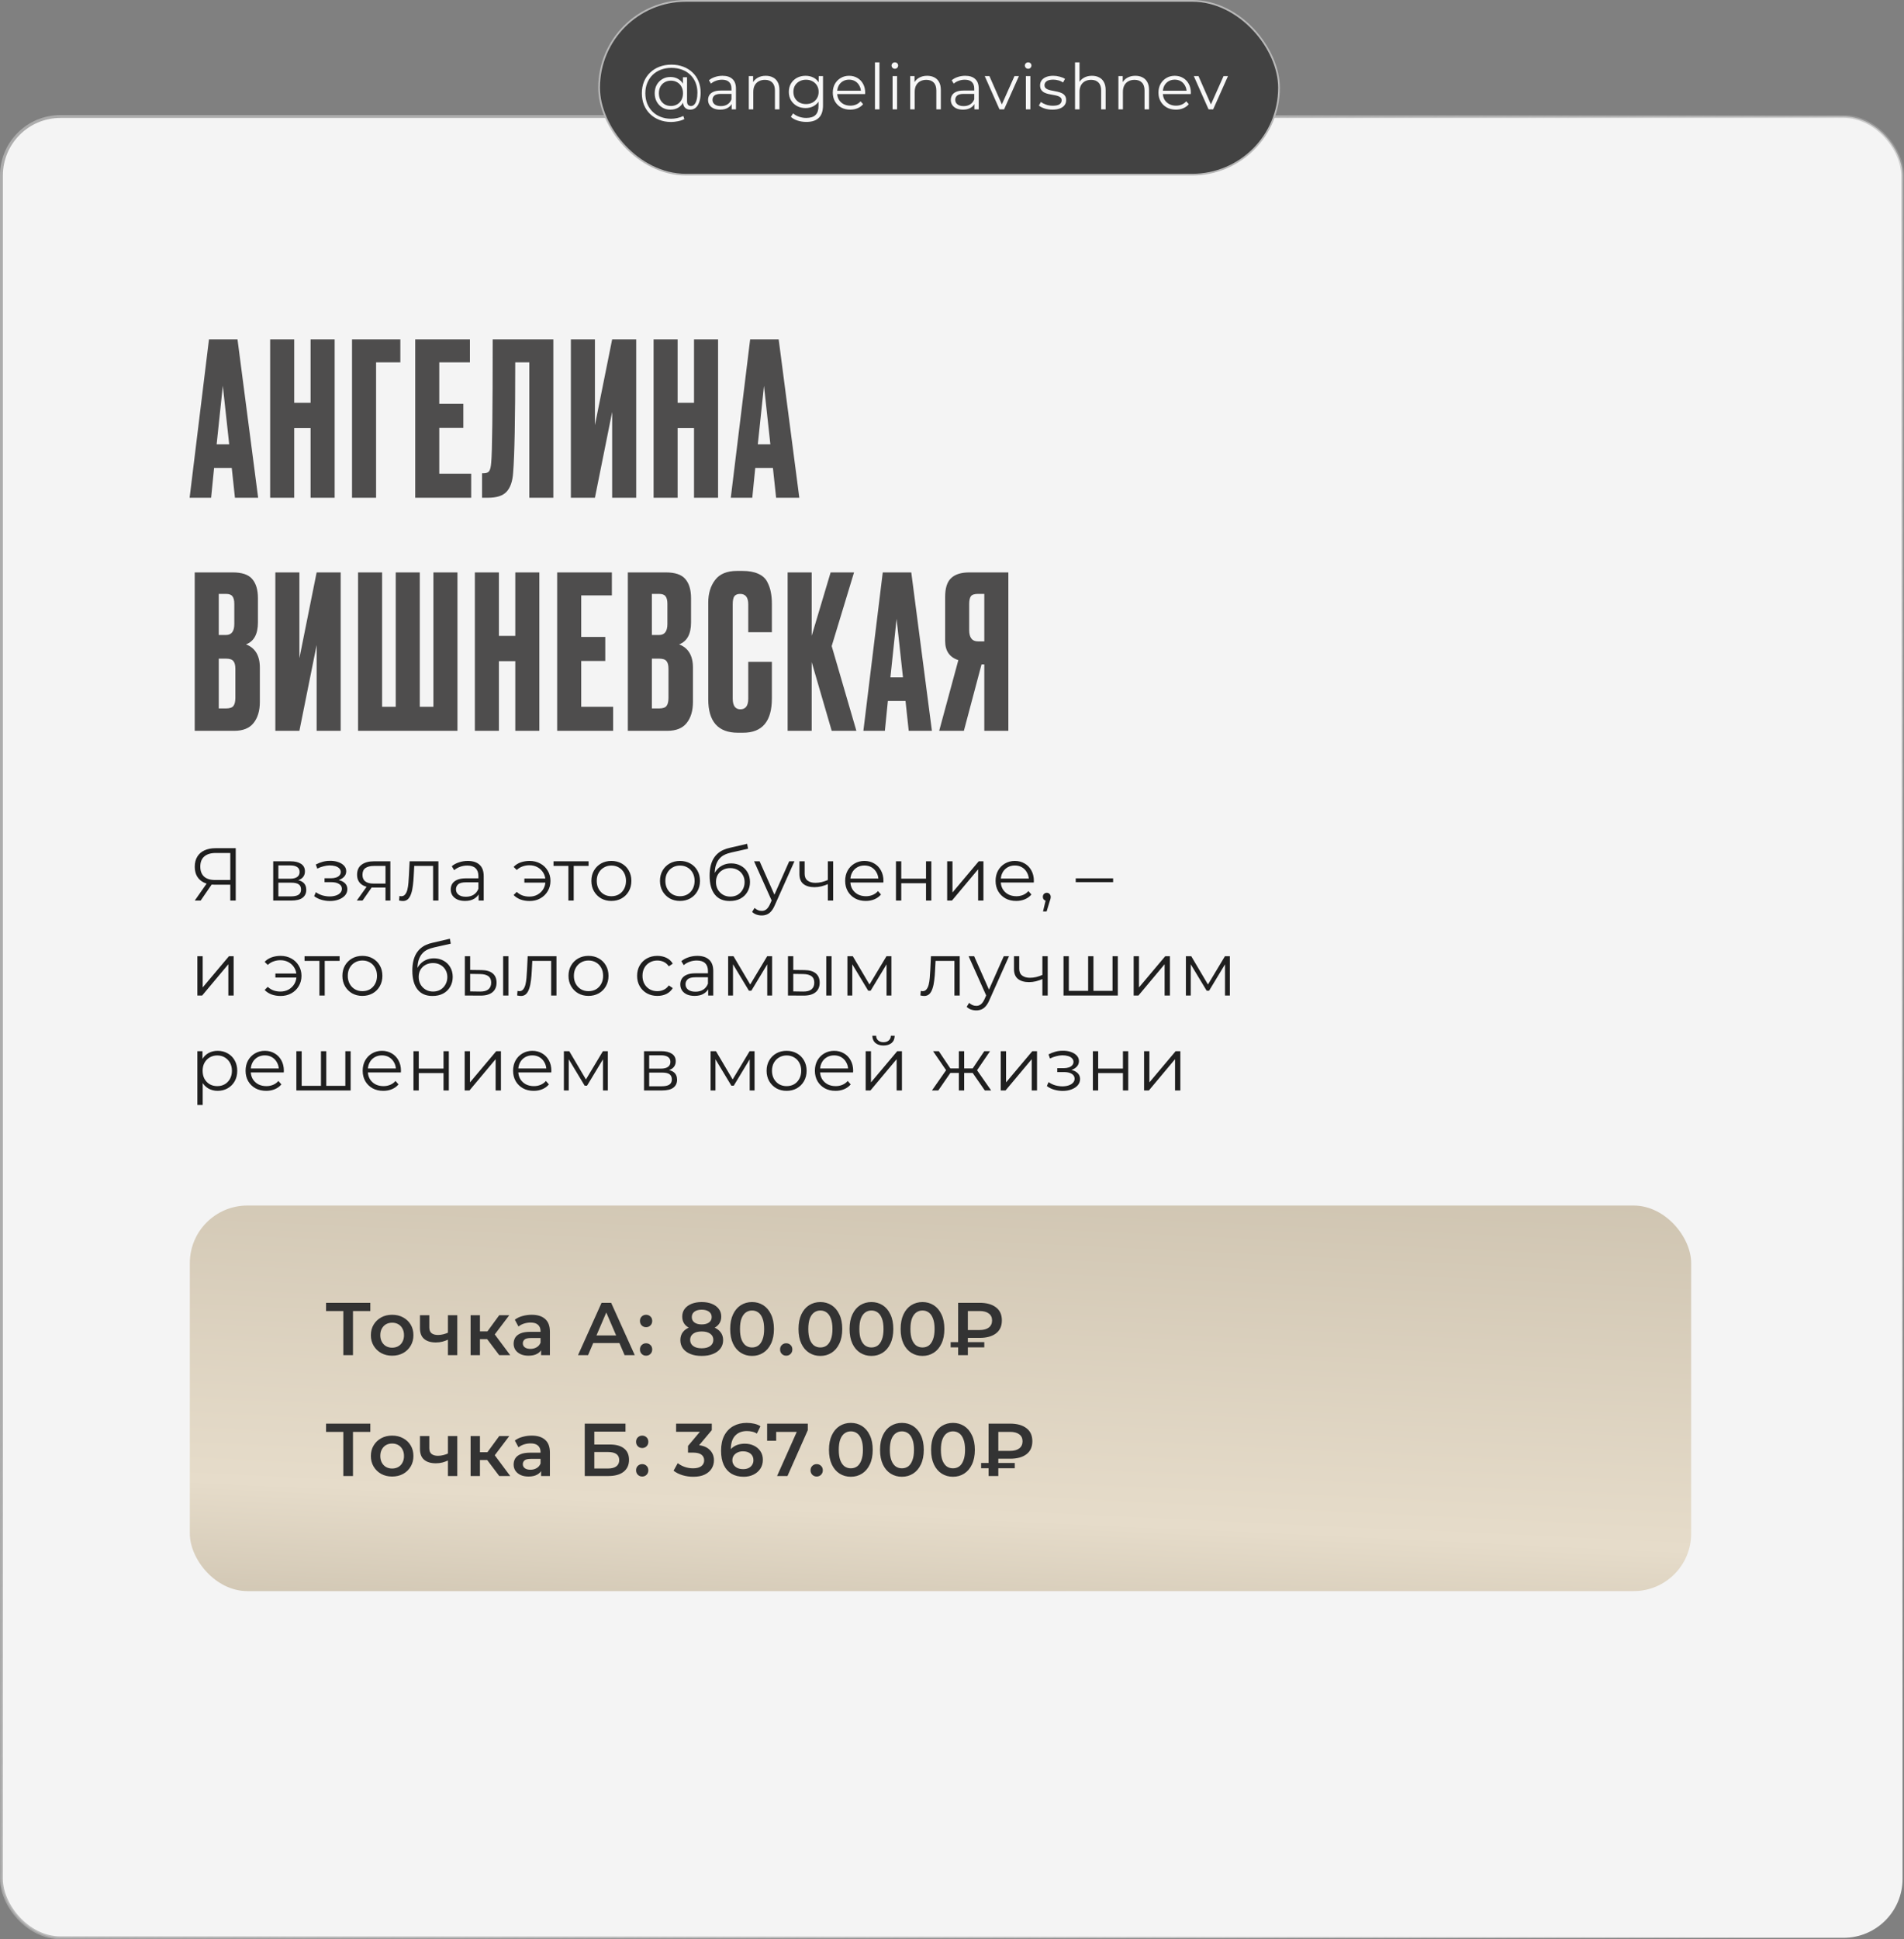<?xml version="1.0" encoding="UTF-8"?> <svg xmlns="http://www.w3.org/2000/svg" width="662" height="674" viewBox="0 0 662 674" fill="none"><rect x="0" y="0" width="662" height="674" fill="#808080" stroke="none"/><rect x="0.5" y="40.5" width="661" height="633" rx="20.5" fill="#F4F4F4" stroke="url(#paint0_linear_5044_37)"></rect><path d="M81.688 173L80.578 162.64H74.436L73.4 173H65.926L72.66 117.944H82.576L89.754 173H81.688ZM77.47 134.076L75.324 154.426H79.69L77.47 134.076ZM102.29 148.802V173H93.928V117.944H102.29V139.996H107.988V117.944H116.35V173H107.988V148.802H102.29ZM122.398 173V117.944H139.196V125.936H130.76V173H122.398ZM144.367 117.944H163.385V125.936H152.729V140.366H161.091V148.728H152.729V164.638H163.829V173H144.367V117.944ZM184.031 173V125.936H179.147C179.147 145.62 178.9 158.422 178.407 164.342C178.209 167.302 177.445 169.497 176.113 170.928C174.83 172.309 172.684 173 169.675 173H167.603V164.49H168.195C169.132 164.49 169.773 164.219 170.119 163.676C170.464 163.133 170.686 162.171 170.785 160.79C171.13 157.485 171.303 143.203 171.303 117.944H192.393V173H184.031ZM212.841 173V143.178L206.847 173H198.485V117.944H206.847V147.766L212.841 117.944H221.203V173H212.841ZM235.606 148.802V173H227.244V117.944H235.606V139.996H241.304V117.944H249.666V173H241.304V148.802H235.606ZM269.847 173L268.737 162.64H262.595L261.559 173H254.085L260.819 117.944H270.735L277.913 173H269.847ZM265.629 134.076L263.483 154.426H267.849L265.629 134.076ZM67.702 254V198.944H80.874C84.13 198.944 86.399 199.709 87.682 201.238C89.014 202.767 89.68 204.987 89.68 207.898V216.334C89.68 220.379 88.299 222.92 85.536 223.956C88.743 225.189 90.346 227.878 90.346 232.022V243.936C90.346 247.044 89.606 249.511 88.126 251.336C86.695 253.112 84.475 254 81.466 254H67.702ZM78.58 228.914H76.064V246.23H78.58C79.863 246.23 80.726 245.934 81.17 245.342C81.614 244.75 81.836 243.813 81.836 242.53V232.466C81.836 231.233 81.614 230.345 81.17 229.802C80.726 229.21 79.863 228.914 78.58 228.914ZM78.58 206.418H76.064V220.7H78.58C80.504 220.7 81.466 219.417 81.466 216.852V209.896C81.466 208.663 81.244 207.775 80.8 207.232C80.405 206.689 79.665 206.418 78.58 206.418ZM110.091 254V224.178L104.097 254H95.735V198.944H104.097V228.766L110.091 198.944H118.453V254H110.091ZM124.494 254V198.944H132.856V245.638H137.592V198.944H145.954V245.638H150.69V198.944H159.052V254H124.494ZM173.466 229.802V254H165.104V198.944H173.466V220.996H179.164V198.944H187.526V254H179.164V229.802H173.466ZM193.722 198.944H212.74V206.936H202.084V221.366H210.446V229.728H202.084V245.638H213.184V254H193.722V198.944ZM218.289 254V198.944H231.461C234.717 198.944 236.986 199.709 238.269 201.238C239.601 202.767 240.267 204.987 240.267 207.898V216.334C240.267 220.379 238.886 222.92 236.123 223.956C239.33 225.189 240.933 227.878 240.933 232.022V243.936C240.933 247.044 240.193 249.511 238.713 251.336C237.282 253.112 235.062 254 232.053 254H218.289ZM229.167 228.914H226.651V246.23H229.167C230.45 246.23 231.313 245.934 231.757 245.342C232.201 244.75 232.423 243.813 232.423 242.53V232.466C232.423 231.233 232.201 230.345 231.757 229.802C231.313 229.21 230.45 228.914 229.167 228.914ZM229.167 206.418H226.651V220.7H229.167C231.091 220.7 232.053 219.417 232.053 216.852V209.896C232.053 208.663 231.831 207.775 231.387 207.232C230.992 206.689 230.252 206.418 229.167 206.418ZM260.16 242.826V230.024H268.374V242.752C268.374 250.695 265.044 254.666 258.384 254.666H256.534C249.676 254.666 246.248 250.793 246.248 243.048V209.452C246.248 206.295 247.037 203.68 248.616 201.608C250.194 199.487 252.735 198.426 256.238 198.426H258.162C260.332 198.426 262.133 198.747 263.564 199.388C265.044 200.029 266.104 200.967 266.746 202.2C267.387 203.433 267.806 204.642 268.004 205.826C268.25 206.961 268.374 208.317 268.374 209.896V219.738H260.16V210.044C260.16 207.627 259.222 206.418 257.348 206.418C256.361 206.418 255.67 206.714 255.276 207.306C254.93 207.849 254.758 208.761 254.758 210.044V242.752C254.758 245.268 255.646 246.526 257.422 246.526C259.247 246.526 260.16 245.293 260.16 242.826ZM289.17 254L282.214 230.098V254H273.852V198.944H282.214V220.996L288.8 198.944H296.94L289.17 224.548L297.754 254H289.17ZM315.95 254L314.84 243.64H308.698L307.662 254H300.188L306.922 198.944H316.838L324.016 254H315.95ZM311.732 215.076L309.586 235.426H313.952L311.732 215.076ZM342.233 230.912H341.271L335.129 254H326.545L333.205 229.432C330.146 228.445 328.617 226.225 328.617 222.772V207.454C328.617 204.395 329.307 202.225 330.689 200.942C332.07 199.61 334.191 198.944 337.053 198.944H350.595V254H342.233V230.912ZM342.233 222.92V206.418H340.013C338.779 206.418 337.965 206.689 337.571 207.232C337.176 207.775 336.979 208.687 336.979 209.97V218.998C336.979 221.613 337.99 222.92 340.013 222.92H342.233Z" fill="#4E4D4D"></path><path d="M80.066 313V306.968L80.586 307.488H74.632C73.176 307.488 71.928 307.237 70.888 306.734C69.865 306.231 69.077 305.521 68.522 304.602C67.985 303.666 67.716 302.548 67.716 301.248C67.716 299.861 68.011 298.691 68.6 297.738C69.189 296.767 70.021 296.039 71.096 295.554C72.188 295.051 73.453 294.8 74.892 294.8H81.964V313H80.066ZM67.716 313L72.188 306.604H74.164L69.77 313H67.716ZM80.066 306.422V295.918L80.586 296.464H74.97C73.271 296.464 71.954 296.871 71.018 297.686C70.099 298.483 69.64 299.653 69.64 301.196C69.64 302.687 70.073 303.839 70.94 304.654C71.807 305.451 73.089 305.85 74.788 305.85H80.586L80.066 306.422ZM94.994 313V299.35H101.026C102.568 299.35 103.782 299.645 104.666 300.234C105.567 300.823 106.018 301.69 106.018 302.834C106.018 303.943 105.593 304.801 104.744 305.408C103.894 305.997 102.776 306.292 101.39 306.292L101.754 305.746C103.383 305.746 104.579 306.049 105.342 306.656C106.104 307.263 106.486 308.138 106.486 309.282C106.486 310.461 106.052 311.379 105.186 312.038C104.336 312.679 103.01 313 101.208 313H94.994ZM96.788 311.544H101.13C102.291 311.544 103.166 311.362 103.756 310.998C104.362 310.617 104.666 310.01 104.666 309.178C104.666 308.346 104.397 307.739 103.86 307.358C103.322 306.977 102.473 306.786 101.312 306.786H96.788V311.544ZM96.788 305.408H100.896C101.953 305.408 102.759 305.209 103.314 304.81C103.886 304.411 104.172 303.831 104.172 303.068C104.172 302.305 103.886 301.733 103.314 301.352C102.759 300.971 101.953 300.78 100.896 300.78H96.788V305.408ZM114.738 313.156C113.75 313.156 112.771 313.017 111.8 312.74C110.829 312.463 109.971 312.038 109.226 311.466L109.824 310.088C110.483 310.573 111.245 310.946 112.112 311.206C112.979 311.449 113.837 311.57 114.686 311.57C115.535 311.553 116.272 311.431 116.896 311.206C117.52 310.981 118.005 310.669 118.352 310.27C118.699 309.871 118.872 309.421 118.872 308.918C118.872 308.19 118.543 307.627 117.884 307.228C117.225 306.812 116.324 306.604 115.18 306.604H112.84V305.252H115.05C115.726 305.252 116.324 305.165 116.844 304.992C117.364 304.819 117.763 304.567 118.04 304.238C118.335 303.909 118.482 303.519 118.482 303.068C118.482 302.583 118.309 302.167 117.962 301.82C117.633 301.473 117.173 301.213 116.584 301.04C115.995 300.867 115.327 300.78 114.582 300.78C113.906 300.797 113.204 300.901 112.476 301.092C111.748 301.265 111.029 301.534 110.318 301.898L109.798 300.468C110.595 300.052 111.384 299.74 112.164 299.532C112.961 299.307 113.759 299.194 114.556 299.194C115.648 299.159 116.627 299.289 117.494 299.584C118.378 299.879 119.08 300.303 119.6 300.858C120.12 301.395 120.38 302.045 120.38 302.808C120.38 303.484 120.172 304.073 119.756 304.576C119.34 305.079 118.785 305.469 118.092 305.746C117.399 306.023 116.61 306.162 115.726 306.162L115.804 305.668C117.364 305.668 118.577 305.971 119.444 306.578C120.328 307.185 120.77 308.008 120.77 309.048C120.77 309.863 120.501 310.582 119.964 311.206C119.427 311.813 118.699 312.289 117.78 312.636C116.879 312.983 115.865 313.156 114.738 313.156ZM134.035 313V308.086L134.373 308.476H129.745C127.994 308.476 126.625 308.095 125.637 307.332C124.649 306.569 124.155 305.46 124.155 304.004C124.155 302.444 124.683 301.283 125.741 300.52C126.798 299.74 128.211 299.35 129.979 299.35H135.725V313H134.035ZM124.051 313L127.795 307.748H129.719L126.053 313H124.051ZM134.035 307.54V300.416L134.373 300.962H130.031C128.765 300.962 127.777 301.205 127.067 301.69C126.373 302.175 126.027 302.964 126.027 304.056C126.027 306.084 127.318 307.098 129.901 307.098H134.373L134.035 307.54ZM138.752 312.974L138.882 311.388C139.004 311.405 139.116 311.431 139.22 311.466C139.342 311.483 139.446 311.492 139.532 311.492C140.087 311.492 140.529 311.284 140.858 310.868C141.205 310.452 141.465 309.897 141.638 309.204C141.812 308.511 141.933 307.731 142.002 306.864C142.072 305.98 142.132 305.096 142.184 304.212L142.418 299.35H152.428V313H150.582V300.416L151.05 300.962H143.614L144.056 300.39L143.848 304.342C143.796 305.521 143.701 306.647 143.562 307.722C143.441 308.797 143.242 309.741 142.964 310.556C142.704 311.371 142.34 312.012 141.872 312.48C141.404 312.931 140.806 313.156 140.078 313.156C139.87 313.156 139.654 313.139 139.428 313.104C139.22 313.069 138.995 313.026 138.752 312.974ZM166.412 313V309.984L166.334 309.49V304.446C166.334 303.285 166.005 302.392 165.346 301.768C164.705 301.144 163.743 300.832 162.46 300.832C161.576 300.832 160.735 300.979 159.938 301.274C159.141 301.569 158.465 301.959 157.91 302.444L157.078 301.066C157.771 300.477 158.603 300.026 159.574 299.714C160.545 299.385 161.567 299.22 162.642 299.22C164.41 299.22 165.771 299.662 166.724 300.546C167.695 301.413 168.18 302.739 168.18 304.524V313H166.412ZM161.706 313.13C160.683 313.13 159.791 312.965 159.028 312.636C158.283 312.289 157.711 311.821 157.312 311.232C156.913 310.625 156.714 309.932 156.714 309.152C156.714 308.441 156.879 307.8 157.208 307.228C157.555 306.639 158.109 306.171 158.872 305.824C159.652 305.46 160.692 305.278 161.992 305.278H166.698V306.656H162.044C160.727 306.656 159.808 306.89 159.288 307.358C158.785 307.826 158.534 308.407 158.534 309.1C158.534 309.88 158.837 310.504 159.444 310.972C160.051 311.44 160.9 311.674 161.992 311.674C163.032 311.674 163.925 311.44 164.67 310.972C165.433 310.487 165.987 309.793 166.334 308.892L166.75 310.166C166.403 311.067 165.797 311.787 164.93 312.324C164.081 312.861 163.006 313.13 161.706 313.13ZM182.317 306.76V305.356H190.247V306.76H182.317ZM184.137 299.22C185.524 299.22 186.763 299.523 187.855 300.13C188.947 300.719 189.805 301.543 190.429 302.6C191.07 303.64 191.391 304.827 191.391 306.162C191.391 307.497 191.07 308.693 190.429 309.75C189.805 310.807 188.947 311.639 187.855 312.246C186.763 312.853 185.524 313.156 184.137 313.156C183.01 313.156 181.962 312.983 180.991 312.636C180.038 312.272 179.232 311.752 178.573 311.076L179.665 309.984C180.254 310.539 180.922 310.955 181.667 311.232C182.412 311.492 183.21 311.622 184.059 311.622C185.134 311.622 186.087 311.388 186.919 310.92C187.768 310.435 188.436 309.785 188.921 308.97C189.406 308.138 189.649 307.202 189.649 306.162C189.649 305.122 189.406 304.195 188.921 303.38C188.436 302.548 187.768 301.898 186.919 301.43C186.087 300.962 185.134 300.728 184.059 300.728C183.21 300.728 182.412 300.867 181.667 301.144C180.922 301.404 180.254 301.811 179.665 302.366L178.573 301.3C179.232 300.607 180.038 300.087 180.991 299.74C181.962 299.393 183.01 299.22 184.137 299.22ZM197.625 313V300.468L198.093 300.962H192.451V299.35H204.645V300.962H199.003L199.471 300.468V313H197.625ZM212.555 313.13C211.238 313.13 210.05 312.835 208.993 312.246C207.953 311.639 207.13 310.816 206.523 309.776C205.916 308.719 205.613 307.514 205.613 306.162C205.613 304.793 205.916 303.588 206.523 302.548C207.13 301.508 207.953 300.693 208.993 300.104C210.033 299.515 211.22 299.22 212.555 299.22C213.907 299.22 215.103 299.515 216.143 300.104C217.2 300.693 218.024 301.508 218.613 302.548C219.22 303.588 219.523 304.793 219.523 306.162C219.523 307.514 219.22 308.719 218.613 309.776C218.024 310.816 217.2 311.639 216.143 312.246C215.086 312.835 213.89 313.13 212.555 313.13ZM212.555 311.492C213.543 311.492 214.418 311.275 215.181 310.842C215.944 310.391 216.542 309.767 216.975 308.97C217.426 308.155 217.651 307.219 217.651 306.162C217.651 305.087 217.426 304.151 216.975 303.354C216.542 302.557 215.944 301.941 215.181 301.508C214.418 301.057 213.552 300.832 212.581 300.832C211.61 300.832 210.744 301.057 209.981 301.508C209.218 301.941 208.612 302.557 208.161 303.354C207.71 304.151 207.485 305.087 207.485 306.162C207.485 307.219 207.71 308.155 208.161 308.97C208.612 309.767 209.218 310.391 209.981 310.842C210.744 311.275 211.602 311.492 212.555 311.492ZM236.409 313.13C235.092 313.13 233.904 312.835 232.847 312.246C231.807 311.639 230.984 310.816 230.377 309.776C229.77 308.719 229.467 307.514 229.467 306.162C229.467 304.793 229.77 303.588 230.377 302.548C230.984 301.508 231.807 300.693 232.847 300.104C233.887 299.515 235.074 299.22 236.409 299.22C237.761 299.22 238.957 299.515 239.997 300.104C241.054 300.693 241.878 301.508 242.467 302.548C243.074 303.588 243.377 304.793 243.377 306.162C243.377 307.514 243.074 308.719 242.467 309.776C241.878 310.816 241.054 311.639 239.997 312.246C238.94 312.835 237.744 313.13 236.409 313.13ZM236.409 311.492C237.397 311.492 238.272 311.275 239.035 310.842C239.798 310.391 240.396 309.767 240.829 308.97C241.28 308.155 241.505 307.219 241.505 306.162C241.505 305.087 241.28 304.151 240.829 303.354C240.396 302.557 239.798 301.941 239.035 301.508C238.272 301.057 237.406 300.832 236.435 300.832C235.464 300.832 234.598 301.057 233.835 301.508C233.072 301.941 232.466 302.557 232.015 303.354C231.564 304.151 231.339 305.087 231.339 306.162C231.339 307.219 231.564 308.155 232.015 308.97C232.466 309.767 233.072 310.391 233.835 310.842C234.598 311.275 235.456 311.492 236.409 311.492ZM253.718 313.156C252.609 313.156 251.621 312.974 250.754 312.61C249.905 312.246 249.177 311.691 248.57 310.946C247.964 310.201 247.504 309.282 247.192 308.19C246.88 307.081 246.724 305.798 246.724 304.342C246.724 303.042 246.846 301.907 247.088 300.936C247.331 299.948 247.669 299.099 248.102 298.388C248.536 297.677 249.038 297.079 249.61 296.594C250.2 296.091 250.832 295.693 251.508 295.398C252.202 295.086 252.912 294.852 253.64 294.696L259.776 293.266L260.088 294.982L254.316 296.282C253.952 296.369 253.51 296.49 252.99 296.646C252.488 296.802 251.968 297.036 251.43 297.348C250.91 297.66 250.425 298.093 249.974 298.648C249.524 299.203 249.16 299.922 248.882 300.806C248.622 301.673 248.492 302.756 248.492 304.056C248.492 304.333 248.501 304.559 248.518 304.732C248.536 304.888 248.553 305.061 248.57 305.252C248.605 305.425 248.631 305.685 248.648 306.032L247.842 305.356C248.033 304.299 248.423 303.38 249.012 302.6C249.602 301.803 250.338 301.187 251.222 300.754C252.124 300.303 253.12 300.078 254.212 300.078C255.478 300.078 256.604 300.355 257.592 300.91C258.58 301.447 259.352 302.201 259.906 303.172C260.478 304.143 260.764 305.269 260.764 306.552C260.764 307.817 260.47 308.953 259.88 309.958C259.308 310.963 258.494 311.752 257.436 312.324C256.379 312.879 255.14 313.156 253.718 313.156ZM253.926 311.622C254.897 311.622 255.755 311.405 256.5 310.972C257.246 310.521 257.826 309.915 258.242 309.152C258.676 308.389 258.892 307.531 258.892 306.578C258.892 305.642 258.676 304.81 258.242 304.082C257.826 303.354 257.246 302.782 256.5 302.366C255.755 301.933 254.888 301.716 253.9 301.716C252.93 301.716 252.072 301.924 251.326 302.34C250.581 302.739 249.992 303.302 249.558 304.03C249.142 304.758 248.934 305.599 248.934 306.552C248.934 307.505 249.142 308.363 249.558 309.126C249.992 309.889 250.581 310.495 251.326 310.946C252.089 311.397 252.956 311.622 253.926 311.622ZM264.834 318.174C264.193 318.174 263.577 318.07 262.988 317.862C262.416 317.654 261.922 317.342 261.506 316.926L262.364 315.548C262.711 315.877 263.083 316.129 263.482 316.302C263.898 316.493 264.357 316.588 264.86 316.588C265.467 316.588 265.987 316.415 266.42 316.068C266.871 315.739 267.295 315.149 267.694 314.3L268.578 312.298L268.786 312.012L274.402 299.35H276.222L269.384 314.638C269.003 315.522 268.578 316.224 268.11 316.744C267.659 317.264 267.165 317.628 266.628 317.836C266.091 318.061 265.493 318.174 264.834 318.174ZM268.474 313.39L262.182 299.35H264.106L269.67 311.882L268.474 313.39ZM287.99 307.228C287.193 307.575 286.387 307.852 285.572 308.06C284.775 308.251 283.977 308.346 283.18 308.346C281.568 308.346 280.294 307.982 279.358 307.254C278.422 306.509 277.954 305.365 277.954 303.822V299.35H279.774V303.718C279.774 304.758 280.112 305.538 280.788 306.058C281.464 306.578 282.374 306.838 283.518 306.838C284.211 306.838 284.939 306.751 285.702 306.578C286.465 306.387 287.236 306.119 288.016 305.772L287.99 307.228ZM287.834 313V299.35H289.68V313H287.834ZM301.032 313.13C299.611 313.13 298.363 312.835 297.288 312.246C296.214 311.639 295.373 310.816 294.766 309.776C294.16 308.719 293.856 307.514 293.856 306.162C293.856 304.81 294.142 303.614 294.714 302.574C295.304 301.534 296.101 300.719 297.106 300.13C298.129 299.523 299.273 299.22 300.538 299.22C301.821 299.22 302.956 299.515 303.944 300.104C304.95 300.676 305.738 301.491 306.31 302.548C306.882 303.588 307.168 304.793 307.168 306.162C307.168 306.249 307.16 306.344 307.142 306.448C307.142 306.535 307.142 306.63 307.142 306.734H295.26V305.356H306.154L305.426 305.902C305.426 304.914 305.21 304.039 304.776 303.276C304.36 302.496 303.788 301.889 303.06 301.456C302.332 301.023 301.492 300.806 300.538 300.806C299.602 300.806 298.762 301.023 298.016 301.456C297.271 301.889 296.69 302.496 296.274 303.276C295.858 304.056 295.65 304.949 295.65 305.954V306.24C295.65 307.28 295.876 308.199 296.326 308.996C296.794 309.776 297.436 310.391 298.25 310.842C299.082 311.275 300.027 311.492 301.084 311.492C301.916 311.492 302.688 311.345 303.398 311.05C304.126 310.755 304.75 310.305 305.27 309.698L306.31 310.894C305.704 311.622 304.941 312.177 304.022 312.558C303.121 312.939 302.124 313.13 301.032 313.13ZM311.515 313V299.35H313.361V305.382H321.967V299.35H323.813V313H321.967V306.968H313.361V313H311.515ZM329.32 313V299.35H331.166V310.192L340.292 299.35H341.93V313H340.084V302.132L330.984 313H329.32ZM353.33 313.13C351.909 313.13 350.661 312.835 349.586 312.246C348.511 311.639 347.671 310.816 347.064 309.776C346.457 308.719 346.154 307.514 346.154 306.162C346.154 304.81 346.44 303.614 347.012 302.574C347.601 301.534 348.399 300.719 349.404 300.13C350.427 299.523 351.571 299.22 352.836 299.22C354.119 299.22 355.254 299.515 356.242 300.104C357.247 300.676 358.036 301.491 358.608 302.548C359.18 303.588 359.466 304.793 359.466 306.162C359.466 306.249 359.457 306.344 359.44 306.448C359.44 306.535 359.44 306.63 359.44 306.734H347.558V305.356H358.452L357.724 305.902C357.724 304.914 357.507 304.039 357.074 303.276C356.658 302.496 356.086 301.889 355.358 301.456C354.63 301.023 353.789 300.806 352.836 300.806C351.9 300.806 351.059 301.023 350.314 301.456C349.569 301.889 348.988 302.496 348.572 303.276C348.156 304.056 347.948 304.949 347.948 305.954V306.24C347.948 307.28 348.173 308.199 348.624 308.996C349.092 309.776 349.733 310.391 350.548 310.842C351.38 311.275 352.325 311.492 353.382 311.492C354.214 311.492 354.985 311.345 355.696 311.05C356.424 310.755 357.048 310.305 357.568 309.698L358.608 310.894C358.001 311.622 357.239 312.177 356.32 312.558C355.419 312.939 354.422 313.13 353.33 313.13ZM362.642 316.796L363.786 311.986L363.994 313.104C363.596 313.104 363.258 312.974 362.98 312.714C362.72 312.454 362.59 312.116 362.59 311.7C362.59 311.284 362.72 310.946 362.98 310.686C363.258 310.426 363.587 310.296 363.968 310.296C364.367 310.296 364.688 310.435 364.93 310.712C365.19 310.989 365.32 311.319 365.32 311.7C365.32 311.839 365.312 311.977 365.294 312.116C365.277 312.255 365.242 312.411 365.19 312.584C365.138 312.757 365.069 312.965 364.982 313.208L363.89 316.796H362.642ZM374.021 306.604V305.278H387.021V306.604H374.021ZM68.626 346V332.35H70.472V343.192L79.598 332.35H81.236V346H79.39V335.132L70.29 346H68.626ZM95.749 339.76V338.356H103.679V339.76H95.749ZM97.569 332.22C98.956 332.22 100.195 332.523 101.287 333.13C102.379 333.719 103.237 334.543 103.861 335.6C104.502 336.64 104.823 337.827 104.823 339.162C104.823 340.497 104.502 341.693 103.861 342.75C103.237 343.807 102.379 344.639 101.287 345.246C100.195 345.853 98.956 346.156 97.569 346.156C96.442 346.156 95.394 345.983 94.423 345.636C93.47 345.272 92.664 344.752 92.005 344.076L93.097 342.984C93.686 343.539 94.354 343.955 95.099 344.232C95.844 344.492 96.642 344.622 97.491 344.622C98.566 344.622 99.519 344.388 100.351 343.92C101.2 343.435 101.868 342.785 102.353 341.97C102.838 341.138 103.081 340.202 103.081 339.162C103.081 338.122 102.838 337.195 102.353 336.38C101.868 335.548 101.2 334.898 100.351 334.43C99.519 333.962 98.566 333.728 97.491 333.728C96.642 333.728 95.844 333.867 95.099 334.144C94.354 334.404 93.686 334.811 93.097 335.366L92.005 334.3C92.664 333.607 93.47 333.087 94.423 332.74C95.394 332.393 96.442 332.22 97.569 332.22ZM111.057 346V333.468L111.525 333.962H105.883V332.35H118.077V333.962H112.435L112.903 333.468V346H111.057ZM125.987 346.13C124.67 346.13 123.482 345.835 122.425 345.246C121.385 344.639 120.562 343.816 119.955 342.776C119.348 341.719 119.045 340.514 119.045 339.162C119.045 337.793 119.348 336.588 119.955 335.548C120.562 334.508 121.385 333.693 122.425 333.104C123.465 332.515 124.652 332.22 125.987 332.22C127.339 332.22 128.535 332.515 129.575 333.104C130.632 333.693 131.456 334.508 132.045 335.548C132.652 336.588 132.955 337.793 132.955 339.162C132.955 340.514 132.652 341.719 132.045 342.776C131.456 343.816 130.632 344.639 129.575 345.246C128.518 345.835 127.322 346.13 125.987 346.13ZM125.987 344.492C126.975 344.492 127.85 344.275 128.613 343.842C129.376 343.391 129.974 342.767 130.407 341.97C130.858 341.155 131.083 340.219 131.083 339.162C131.083 338.087 130.858 337.151 130.407 336.354C129.974 335.557 129.376 334.941 128.613 334.508C127.85 334.057 126.984 333.832 126.013 333.832C125.042 333.832 124.176 334.057 123.413 334.508C122.65 334.941 122.044 335.557 121.593 336.354C121.142 337.151 120.917 338.087 120.917 339.162C120.917 340.219 121.142 341.155 121.593 341.97C122.044 342.767 122.65 343.391 123.413 343.842C124.176 344.275 125.034 344.492 125.987 344.492ZM150.361 346.156C149.252 346.156 148.264 345.974 147.397 345.61C146.548 345.246 145.82 344.691 145.213 343.946C144.606 343.201 144.147 342.282 143.835 341.19C143.523 340.081 143.367 338.798 143.367 337.342C143.367 336.042 143.488 334.907 143.731 333.936C143.974 332.948 144.312 332.099 144.745 331.388C145.178 330.677 145.681 330.079 146.253 329.594C146.842 329.091 147.475 328.693 148.151 328.398C148.844 328.086 149.555 327.852 150.283 327.696L156.419 326.266L156.731 327.982L150.959 329.282C150.595 329.369 150.153 329.49 149.633 329.646C149.13 329.802 148.61 330.036 148.073 330.348C147.553 330.66 147.068 331.093 146.617 331.648C146.166 332.203 145.802 332.922 145.525 333.806C145.265 334.673 145.135 335.756 145.135 337.056C145.135 337.333 145.144 337.559 145.161 337.732C145.178 337.888 145.196 338.061 145.213 338.252C145.248 338.425 145.274 338.685 145.291 339.032L144.485 338.356C144.676 337.299 145.066 336.38 145.655 335.6C146.244 334.803 146.981 334.187 147.865 333.754C148.766 333.303 149.763 333.078 150.855 333.078C152.12 333.078 153.247 333.355 154.235 333.91C155.223 334.447 155.994 335.201 156.549 336.172C157.121 337.143 157.407 338.269 157.407 339.552C157.407 340.817 157.112 341.953 156.523 342.958C155.951 343.963 155.136 344.752 154.079 345.324C153.022 345.879 151.782 346.156 150.361 346.156ZM150.569 344.622C151.54 344.622 152.398 344.405 153.143 343.972C153.888 343.521 154.469 342.915 154.885 342.152C155.318 341.389 155.535 340.531 155.535 339.578C155.535 338.642 155.318 337.81 154.885 337.082C154.469 336.354 153.888 335.782 153.143 335.366C152.398 334.933 151.531 334.716 150.543 334.716C149.572 334.716 148.714 334.924 147.969 335.34C147.224 335.739 146.634 336.302 146.201 337.03C145.785 337.758 145.577 338.599 145.577 339.552C145.577 340.505 145.785 341.363 146.201 342.126C146.634 342.889 147.224 343.495 147.969 343.946C148.732 344.397 149.598 344.622 150.569 344.622ZM174.936 346V332.35H176.782V346H174.936ZM167.37 337.16C169.086 337.177 170.394 337.559 171.296 338.304C172.197 339.049 172.648 340.124 172.648 341.528C172.648 342.984 172.162 344.102 171.192 344.882C170.221 345.662 168.834 346.043 167.032 346.026L161.624 346V332.35H163.47V337.108L167.37 337.16ZM166.902 344.622C168.184 344.639 169.146 344.388 169.788 343.868C170.446 343.331 170.776 342.551 170.776 341.528C170.776 340.505 170.455 339.76 169.814 339.292C169.172 338.807 168.202 338.555 166.902 338.538L163.47 338.486V344.57L166.902 344.622ZM179.802 345.974L179.932 344.388C180.053 344.405 180.166 344.431 180.27 344.466C180.391 344.483 180.495 344.492 180.582 344.492C181.136 344.492 181.578 344.284 181.908 343.868C182.254 343.452 182.514 342.897 182.688 342.204C182.861 341.511 182.982 340.731 183.052 339.864C183.121 338.98 183.182 338.096 183.234 337.212L183.468 332.35H193.478V346H191.632V333.416L192.1 333.962H184.664L185.106 333.39L184.898 337.342C184.846 338.521 184.75 339.647 184.612 340.722C184.49 341.797 184.291 342.741 184.014 343.556C183.754 344.371 183.39 345.012 182.922 345.48C182.454 345.931 181.856 346.156 181.128 346.156C180.92 346.156 180.703 346.139 180.478 346.104C180.27 346.069 180.044 346.026 179.802 345.974ZM204.602 346.13C203.284 346.13 202.097 345.835 201.04 345.246C200 344.639 199.176 343.816 198.57 342.776C197.963 341.719 197.66 340.514 197.66 339.162C197.66 337.793 197.963 336.588 198.57 335.548C199.176 334.508 200 333.693 201.04 333.104C202.08 332.515 203.267 332.22 204.602 332.22C205.954 332.22 207.15 332.515 208.19 333.104C209.247 333.693 210.07 334.508 210.66 335.548C211.266 336.588 211.57 337.793 211.57 339.162C211.57 340.514 211.266 341.719 210.66 342.776C210.07 343.816 209.247 344.639 208.19 345.246C207.132 345.835 205.936 346.13 204.602 346.13ZM204.602 344.492C205.59 344.492 206.465 344.275 207.228 343.842C207.99 343.391 208.588 342.767 209.022 341.97C209.472 341.155 209.698 340.219 209.698 339.162C209.698 338.087 209.472 337.151 209.022 336.354C208.588 335.557 207.99 334.941 207.228 334.508C206.465 334.057 205.598 333.832 204.628 333.832C203.657 333.832 202.79 334.057 202.028 334.508C201.265 334.941 200.658 335.557 200.208 336.354C199.757 337.151 199.532 338.087 199.532 339.162C199.532 340.219 199.757 341.155 200.208 341.97C200.658 342.767 201.265 343.391 202.028 343.842C202.79 344.275 203.648 344.492 204.602 344.492ZM228.56 346.13C227.208 346.13 225.994 345.835 224.92 345.246C223.862 344.639 223.03 343.816 222.424 342.776C221.817 341.719 221.514 340.514 221.514 339.162C221.514 337.793 221.817 336.588 222.424 335.548C223.03 334.508 223.862 333.693 224.92 333.104C225.994 332.515 227.208 332.22 228.56 332.22C229.721 332.22 230.77 332.445 231.706 332.896C232.642 333.347 233.378 334.023 233.916 334.924L232.538 335.86C232.07 335.167 231.489 334.655 230.796 334.326C230.102 333.997 229.348 333.832 228.534 333.832C227.563 333.832 226.688 334.057 225.908 334.508C225.128 334.941 224.512 335.557 224.062 336.354C223.611 337.151 223.386 338.087 223.386 339.162C223.386 340.237 223.611 341.173 224.062 341.97C224.512 342.767 225.128 343.391 225.908 343.842C226.688 344.275 227.563 344.492 228.534 344.492C229.348 344.492 230.102 344.327 230.796 343.998C231.489 343.669 232.07 343.166 232.538 342.49L233.916 343.426C233.378 344.31 232.642 344.986 231.706 345.454C230.77 345.905 229.721 346.13 228.56 346.13ZM246.226 346V342.984L246.148 342.49V337.446C246.148 336.285 245.819 335.392 245.16 334.768C244.519 334.144 243.557 333.832 242.274 333.832C241.39 333.832 240.549 333.979 239.752 334.274C238.955 334.569 238.279 334.959 237.724 335.444L236.892 334.066C237.585 333.477 238.417 333.026 239.388 332.714C240.359 332.385 241.381 332.22 242.456 332.22C244.224 332.22 245.585 332.662 246.538 333.546C247.509 334.413 247.994 335.739 247.994 337.524V346H246.226ZM241.52 346.13C240.497 346.13 239.605 345.965 238.842 345.636C238.097 345.289 237.525 344.821 237.126 344.232C236.727 343.625 236.528 342.932 236.528 342.152C236.528 341.441 236.693 340.8 237.022 340.228C237.369 339.639 237.923 339.171 238.686 338.824C239.466 338.46 240.506 338.278 241.806 338.278H246.512V339.656H241.858C240.541 339.656 239.622 339.89 239.102 340.358C238.599 340.826 238.348 341.407 238.348 342.1C238.348 342.88 238.651 343.504 239.258 343.972C239.865 344.44 240.714 344.674 241.806 344.674C242.846 344.674 243.739 344.44 244.484 343.972C245.247 343.487 245.801 342.793 246.148 341.892L246.564 343.166C246.217 344.067 245.611 344.787 244.744 345.324C243.895 345.861 242.82 346.13 241.52 346.13ZM253.168 346V332.35H255.04L261.228 342.828H260.448L266.74 332.35H268.456V346H266.766V334.456L267.104 334.612L261.228 344.336H260.396L254.468 334.508L254.858 334.43V346H253.168ZM287.281 346V332.35H289.127V346H287.281ZM279.715 337.16C281.431 337.177 282.74 337.559 283.641 338.304C284.542 339.049 284.993 340.124 284.993 341.528C284.993 342.984 284.508 344.102 283.537 344.882C282.566 345.662 281.18 346.043 279.377 346.026L273.969 346V332.35H275.815V337.108L279.715 337.16ZM279.247 344.622C280.53 344.639 281.492 344.388 282.133 343.868C282.792 343.331 283.121 342.551 283.121 341.528C283.121 340.505 282.8 339.76 282.159 339.292C281.518 338.807 280.547 338.555 279.247 338.538L275.815 338.486V344.57L279.247 344.622ZM294.643 346V332.35H296.515L302.703 342.828H301.923L308.215 332.35H309.931V346H308.241V334.456L308.579 334.612L302.703 344.336H301.871L295.943 334.508L296.333 334.43V346H294.643ZM320.013 345.974L320.143 344.388C320.264 344.405 320.377 344.431 320.481 344.466C320.602 344.483 320.706 344.492 320.793 344.492C321.348 344.492 321.79 344.284 322.119 343.868C322.466 343.452 322.726 342.897 322.899 342.204C323.072 341.511 323.194 340.731 323.263 339.864C323.332 338.98 323.393 338.096 323.445 337.212L323.679 332.35H333.689V346H331.843V333.416L332.311 333.962H324.875L325.317 333.39L325.109 337.342C325.057 338.521 324.962 339.647 324.823 340.722C324.702 341.797 324.502 342.741 324.225 343.556C323.965 344.371 323.601 345.012 323.133 345.48C322.665 345.931 322.067 346.156 321.339 346.156C321.131 346.156 320.914 346.139 320.689 346.104C320.481 346.069 320.256 346.026 320.013 345.974ZM339.431 351.174C338.789 351.174 338.174 351.07 337.585 350.862C337.013 350.654 336.519 350.342 336.103 349.926L336.961 348.548C337.307 348.877 337.68 349.129 338.079 349.302C338.495 349.493 338.954 349.588 339.457 349.588C340.063 349.588 340.583 349.415 341.017 349.068C341.467 348.739 341.892 348.149 342.291 347.3L343.175 345.298L343.383 345.012L348.999 332.35H350.819L343.981 347.638C343.599 348.522 343.175 349.224 342.707 349.744C342.256 350.264 341.762 350.628 341.225 350.836C340.687 351.061 340.089 351.174 339.431 351.174ZM343.071 346.39L336.779 332.35H338.703L344.267 344.882L343.071 346.39ZM362.587 340.228C361.789 340.575 360.983 340.852 360.169 341.06C359.371 341.251 358.574 341.346 357.777 341.346C356.165 341.346 354.891 340.982 353.955 340.254C353.019 339.509 352.551 338.365 352.551 336.822V332.35H354.371V336.718C354.371 337.758 354.709 338.538 355.385 339.058C356.061 339.578 356.971 339.838 358.115 339.838C358.808 339.838 359.536 339.751 360.299 339.578C361.061 339.387 361.833 339.119 362.613 338.772L362.587 340.228ZM362.431 346V332.35H364.277V346H362.431ZM378.749 344.388L378.333 344.882V332.35H380.179V344.882L379.685 344.388H387.303L386.809 344.882V332.35H388.655V346H369.779V332.35H371.625V344.882L371.157 344.388H378.749ZM394.16 346V332.35H396.006V343.192L405.132 332.35H406.77V346H404.924V335.132L395.824 346H394.16ZM412.321 346V332.35H414.193L420.381 342.828H419.601L425.893 332.35H427.609V346H425.919V334.456L426.257 334.612L420.381 344.336H419.549L413.621 334.508L414.011 334.43V346H412.321ZM75.672 379.13C74.493 379.13 73.427 378.861 72.474 378.324C71.521 377.769 70.758 376.981 70.186 375.958C69.631 374.918 69.354 373.653 69.354 372.162C69.354 370.671 69.631 369.415 70.186 368.392C70.741 367.352 71.495 366.563 72.448 366.026C73.401 365.489 74.476 365.22 75.672 365.22C76.972 365.22 78.133 365.515 79.156 366.104C80.196 366.676 81.011 367.491 81.6 368.548C82.189 369.588 82.484 370.793 82.484 372.162C82.484 373.549 82.189 374.762 81.6 375.802C81.011 376.842 80.196 377.657 79.156 378.246C78.133 378.835 76.972 379.13 75.672 379.13ZM68.626 384.044V365.35H70.394V369.458L70.212 372.188L70.472 374.944V384.044H68.626ZM75.542 377.492C76.513 377.492 77.379 377.275 78.142 376.842C78.905 376.391 79.511 375.767 79.962 374.97C80.413 374.155 80.638 373.219 80.638 372.162C80.638 371.105 80.413 370.177 79.962 369.38C79.511 368.583 78.905 367.959 78.142 367.508C77.379 367.057 76.513 366.832 75.542 366.832C74.571 366.832 73.696 367.057 72.916 367.508C72.153 367.959 71.547 368.583 71.096 369.38C70.663 370.177 70.446 371.105 70.446 372.162C70.446 373.219 70.663 374.155 71.096 374.97C71.547 375.767 72.153 376.391 72.916 376.842C73.696 377.275 74.571 377.492 75.542 377.492ZM92.56 379.13C91.139 379.13 89.891 378.835 88.816 378.246C87.742 377.639 86.901 376.816 86.294 375.776C85.688 374.719 85.384 373.514 85.384 372.162C85.384 370.81 85.67 369.614 86.242 368.574C86.832 367.534 87.629 366.719 88.634 366.13C89.657 365.523 90.801 365.22 92.066 365.22C93.349 365.22 94.484 365.515 95.472 366.104C96.478 366.676 97.266 367.491 97.838 368.548C98.41 369.588 98.696 370.793 98.696 372.162C98.696 372.249 98.688 372.344 98.67 372.448C98.67 372.535 98.67 372.63 98.67 372.734H86.788V371.356H97.682L96.954 371.902C96.954 370.914 96.738 370.039 96.304 369.276C95.888 368.496 95.316 367.889 94.588 367.456C93.86 367.023 93.02 366.806 92.066 366.806C91.13 366.806 90.29 367.023 89.544 367.456C88.799 367.889 88.218 368.496 87.802 369.276C87.386 370.056 87.178 370.949 87.178 371.954V372.24C87.178 373.28 87.404 374.199 87.854 374.996C88.322 375.776 88.964 376.391 89.778 376.842C90.61 377.275 91.555 377.492 92.612 377.492C93.444 377.492 94.216 377.345 94.926 377.05C95.654 376.755 96.278 376.305 96.798 375.698L97.838 376.894C97.232 377.622 96.469 378.177 95.55 378.558C94.649 378.939 93.652 379.13 92.56 379.13ZM112.012 377.388L111.596 377.882V365.35H113.442V377.882L112.948 377.388H120.566L120.072 377.882V365.35H121.918V379H103.042V365.35H104.888V377.882L104.42 377.388H112.012ZM133.274 379.13C131.852 379.13 130.604 378.835 129.53 378.246C128.455 377.639 127.614 376.816 127.008 375.776C126.401 374.719 126.098 373.514 126.098 372.162C126.098 370.81 126.384 369.614 126.956 368.574C127.545 367.534 128.342 366.719 129.348 366.13C130.37 365.523 131.514 365.22 132.78 365.22C134.062 365.22 135.198 365.515 136.186 366.104C137.191 366.676 137.98 367.491 138.552 368.548C139.124 369.588 139.41 370.793 139.41 372.162C139.41 372.249 139.401 372.344 139.384 372.448C139.384 372.535 139.384 372.63 139.384 372.734H127.502V371.356H138.396L137.668 371.902C137.668 370.914 137.451 370.039 137.018 369.276C136.602 368.496 136.03 367.889 135.302 367.456C134.574 367.023 133.733 366.806 132.78 366.806C131.844 366.806 131.003 367.023 130.258 367.456C129.512 367.889 128.932 368.496 128.516 369.276C128.1 370.056 127.892 370.949 127.892 371.954V372.24C127.892 373.28 128.117 374.199 128.568 374.996C129.036 375.776 129.677 376.391 130.492 376.842C131.324 377.275 132.268 377.492 133.326 377.492C134.158 377.492 134.929 377.345 135.64 377.05C136.368 376.755 136.992 376.305 137.512 375.698L138.552 376.894C137.945 377.622 137.182 378.177 136.264 378.558C135.362 378.939 134.366 379.13 133.274 379.13ZM143.756 379V365.35H145.602V371.382H154.208V365.35H156.054V379H154.208V372.968H145.602V379H143.756ZM161.561 379V365.35H163.407V376.192L172.533 365.35H174.171V379H172.325V368.132L163.225 379H161.561ZM185.571 379.13C184.15 379.13 182.902 378.835 181.827 378.246C180.752 377.639 179.912 376.816 179.305 375.776C178.698 374.719 178.395 373.514 178.395 372.162C178.395 370.81 178.681 369.614 179.253 368.574C179.842 367.534 180.64 366.719 181.645 366.13C182.668 365.523 183.812 365.22 185.077 365.22C186.36 365.22 187.495 365.515 188.483 366.104C189.488 366.676 190.277 367.491 190.849 368.548C191.421 369.588 191.707 370.793 191.707 372.162C191.707 372.249 191.698 372.344 191.681 372.448C191.681 372.535 191.681 372.63 191.681 372.734H179.799V371.356H190.693L189.965 371.902C189.965 370.914 189.748 370.039 189.315 369.276C188.899 368.496 188.327 367.889 187.599 367.456C186.871 367.023 186.03 366.806 185.077 366.806C184.141 366.806 183.3 367.023 182.555 367.456C181.81 367.889 181.229 368.496 180.813 369.276C180.397 370.056 180.189 370.949 180.189 371.954V372.24C180.189 373.28 180.414 374.199 180.865 374.996C181.333 375.776 181.974 376.391 182.789 376.842C183.621 377.275 184.566 377.492 185.623 377.492C186.455 377.492 187.226 377.345 187.937 377.05C188.665 376.755 189.289 376.305 189.809 375.698L190.849 376.894C190.242 377.622 189.48 378.177 188.561 378.558C187.66 378.939 186.663 379.13 185.571 379.13ZM196.053 379V365.35H197.925L204.113 375.828H203.333L209.625 365.35H211.341V379H209.651V367.456L209.989 367.612L204.113 377.336H203.281L197.353 367.508L197.743 367.43V379H196.053ZM223.919 379V365.35H229.951C231.494 365.35 232.707 365.645 233.591 366.234C234.492 366.823 234.943 367.69 234.943 368.834C234.943 369.943 234.518 370.801 233.669 371.408C232.82 371.997 231.702 372.292 230.315 372.292L230.679 371.746C232.308 371.746 233.504 372.049 234.267 372.656C235.03 373.263 235.411 374.138 235.411 375.282C235.411 376.461 234.978 377.379 234.111 378.038C233.262 378.679 231.936 379 230.133 379H223.919ZM225.713 377.544H230.055C231.216 377.544 232.092 377.362 232.681 376.998C233.288 376.617 233.591 376.01 233.591 375.178C233.591 374.346 233.322 373.739 232.785 373.358C232.248 372.977 231.398 372.786 230.237 372.786H225.713V377.544ZM225.713 371.408H229.821C230.878 371.408 231.684 371.209 232.239 370.81C232.811 370.411 233.097 369.831 233.097 369.068C233.097 368.305 232.811 367.733 232.239 367.352C231.684 366.971 230.878 366.78 229.821 366.78H225.713V371.408ZM247.062 379V365.35H248.934L255.122 375.828H254.342L260.634 365.35H262.35V379H260.66V367.456L260.998 367.612L255.122 377.336H254.29L248.362 367.508L248.752 367.43V379H247.062ZM273.479 379.13C272.162 379.13 270.975 378.835 269.917 378.246C268.877 377.639 268.054 376.816 267.447 375.776C266.841 374.719 266.537 373.514 266.537 372.162C266.537 370.793 266.841 369.588 267.447 368.548C268.054 367.508 268.877 366.693 269.917 366.104C270.957 365.515 272.145 365.22 273.479 365.22C274.831 365.22 276.027 365.515 277.067 366.104C278.125 366.693 278.948 367.508 279.537 368.548C280.144 369.588 280.447 370.793 280.447 372.162C280.447 373.514 280.144 374.719 279.537 375.776C278.948 376.816 278.125 377.639 277.067 378.246C276.01 378.835 274.814 379.13 273.479 379.13ZM273.479 377.492C274.467 377.492 275.343 377.275 276.105 376.842C276.868 376.391 277.466 375.767 277.899 374.97C278.35 374.155 278.575 373.219 278.575 372.162C278.575 371.087 278.35 370.151 277.899 369.354C277.466 368.557 276.868 367.941 276.105 367.508C275.343 367.057 274.476 366.832 273.505 366.832C272.535 366.832 271.668 367.057 270.905 367.508C270.143 367.941 269.536 368.557 269.085 369.354C268.635 370.151 268.409 371.087 268.409 372.162C268.409 373.219 268.635 374.155 269.085 374.97C269.536 375.767 270.143 376.391 270.905 376.842C271.668 377.275 272.526 377.492 273.479 377.492ZM290.502 379.13C289.081 379.13 287.833 378.835 286.758 378.246C285.684 377.639 284.843 376.816 284.236 375.776C283.63 374.719 283.326 373.514 283.326 372.162C283.326 370.81 283.612 369.614 284.184 368.574C284.774 367.534 285.571 366.719 286.576 366.13C287.599 365.523 288.743 365.22 290.008 365.22C291.291 365.22 292.426 365.515 293.414 366.104C294.42 366.676 295.208 367.491 295.78 368.548C296.352 369.588 296.638 370.793 296.638 372.162C296.638 372.249 296.63 372.344 296.612 372.448C296.612 372.535 296.612 372.63 296.612 372.734H284.73V371.356H295.624L294.896 371.902C294.896 370.914 294.68 370.039 294.246 369.276C293.83 368.496 293.258 367.889 292.53 367.456C291.802 367.023 290.962 366.806 290.008 366.806C289.072 366.806 288.232 367.023 287.486 367.456C286.741 367.889 286.16 368.496 285.744 369.276C285.328 370.056 285.12 370.949 285.12 371.954V372.24C285.12 373.28 285.346 374.199 285.796 374.996C286.264 375.776 286.906 376.391 287.72 376.842C288.552 377.275 289.497 377.492 290.554 377.492C291.386 377.492 292.158 377.345 292.868 377.05C293.596 376.755 294.22 376.305 294.74 375.698L295.78 376.894C295.174 377.622 294.411 378.177 293.492 378.558C292.591 378.939 291.594 379.13 290.502 379.13ZM300.985 379V365.35H302.831V376.192L311.957 365.35H313.595V379H311.749V368.132L302.649 379H300.985ZM307.173 363.374C306.029 363.374 305.101 363.088 304.391 362.516C303.697 361.927 303.333 361.086 303.299 359.994H304.625C304.642 360.687 304.885 361.233 305.353 361.632C305.821 362.031 306.427 362.23 307.173 362.23C307.918 362.23 308.525 362.031 308.993 361.632C309.478 361.233 309.729 360.687 309.747 359.994H311.073C311.055 361.086 310.691 361.927 309.981 362.516C309.27 363.088 308.334 363.374 307.173 363.374ZM342.408 379L337.728 372.24L339.262 371.33L344.618 379H342.408ZM334.66 372.916V371.33H338.976V372.916H334.66ZM339.444 372.37L337.676 372.11L342.226 365.35H344.228L339.444 372.37ZM326.236 379H324.026L329.382 371.33L330.89 372.24L326.236 379ZM335.232 379H333.386V365.35H335.232V379ZM333.958 372.916H329.668V371.33H333.958V372.916ZM329.226 372.37L324.416 365.35H326.418L330.942 372.11L329.226 372.37ZM347.95 379V365.35H349.796V376.192L358.922 365.35H360.56V379H358.714V368.132L349.614 379H347.95ZM369.497 379.156C368.509 379.156 367.53 379.017 366.559 378.74C365.589 378.463 364.731 378.038 363.985 377.466L364.583 376.088C365.242 376.573 366.005 376.946 366.871 377.206C367.738 377.449 368.596 377.57 369.445 377.57C370.295 377.553 371.031 377.431 371.655 377.206C372.279 376.981 372.765 376.669 373.111 376.27C373.458 375.871 373.631 375.421 373.631 374.918C373.631 374.19 373.302 373.627 372.643 373.228C371.985 372.812 371.083 372.604 369.939 372.604H367.599V371.252H369.809C370.485 371.252 371.083 371.165 371.603 370.992C372.123 370.819 372.522 370.567 372.799 370.238C373.094 369.909 373.241 369.519 373.241 369.068C373.241 368.583 373.068 368.167 372.721 367.82C372.392 367.473 371.933 367.213 371.343 367.04C370.754 366.867 370.087 366.78 369.341 366.78C368.665 366.797 367.963 366.901 367.235 367.092C366.507 367.265 365.788 367.534 365.077 367.898L364.557 366.468C365.355 366.052 366.143 365.74 366.923 365.532C367.721 365.307 368.518 365.194 369.315 365.194C370.407 365.159 371.387 365.289 372.253 365.584C373.137 365.879 373.839 366.303 374.359 366.858C374.879 367.395 375.139 368.045 375.139 368.808C375.139 369.484 374.931 370.073 374.515 370.576C374.099 371.079 373.545 371.469 372.851 371.746C372.158 372.023 371.369 372.162 370.485 372.162L370.563 371.668C372.123 371.668 373.337 371.971 374.203 372.578C375.087 373.185 375.529 374.008 375.529 375.048C375.529 375.863 375.261 376.582 374.723 377.206C374.186 377.813 373.458 378.289 372.539 378.636C371.638 378.983 370.624 379.156 369.497 379.156ZM379.98 379V365.35H381.826V371.382H390.432V365.35H392.278V379H390.432V372.968H381.826V379H379.98ZM397.785 379V365.35H399.631V376.192L408.757 365.35H410.395V379H408.549V368.132L399.449 379H397.785Z" fill="#1F1F1F"></path><rect x="66" y="419" width="522" height="134" rx="20" fill="url(#paint1_linear_5044_37)"></rect><path d="M119.37 471V454.828L120.176 455.66H113.364V452.8H128.756V455.66H121.944L122.724 454.828V471H119.37ZM136.333 471.182C134.912 471.182 133.647 470.879 132.537 470.272C131.428 469.648 130.553 468.799 129.911 467.724C129.27 466.649 128.949 465.427 128.949 464.058C128.949 462.671 129.27 461.449 129.911 460.392C130.553 459.317 131.428 458.477 132.537 457.87C133.647 457.263 134.912 456.96 136.333 456.96C137.772 456.96 139.046 457.263 140.155 457.87C141.282 458.477 142.157 459.309 142.781 460.366C143.423 461.423 143.743 462.654 143.743 464.058C143.743 465.427 143.423 466.649 142.781 467.724C142.157 468.799 141.282 469.648 140.155 470.272C139.046 470.879 137.772 471.182 136.333 471.182ZM136.333 468.4C137.131 468.4 137.841 468.227 138.465 467.88C139.089 467.533 139.575 467.031 139.921 466.372C140.285 465.713 140.467 464.942 140.467 464.058C140.467 463.157 140.285 462.385 139.921 461.744C139.575 461.085 139.089 460.583 138.465 460.236C137.841 459.889 137.139 459.716 136.359 459.716C135.562 459.716 134.851 459.889 134.227 460.236C133.621 460.583 133.135 461.085 132.771 461.744C132.407 462.385 132.225 463.157 132.225 464.058C132.225 464.942 132.407 465.713 132.771 466.372C133.135 467.031 133.621 467.533 134.227 467.88C134.851 468.227 135.553 468.4 136.333 468.4ZM155.976 465.514C155.317 465.826 154.615 466.086 153.87 466.294C153.142 466.485 152.37 466.58 151.556 466.58C149.805 466.58 148.444 466.173 147.474 465.358C146.503 464.543 146.018 463.278 146.018 461.562V457.116H149.268V461.354C149.268 462.273 149.528 462.94 150.048 463.356C150.585 463.772 151.322 463.98 152.258 463.98C152.882 463.98 153.506 463.902 154.13 463.746C154.754 463.59 155.369 463.373 155.976 463.096V465.514ZM155.742 471V457.116H158.992V471H155.742ZM173.58 471L168.562 464.344L171.214 462.706L177.402 471H173.58ZM163.622 471V457.116H166.872V471H163.622ZM165.91 465.436V462.732H170.616V465.436H165.91ZM171.526 464.448L168.484 464.084L173.58 457.116H177.064L171.526 464.448ZM188.125 471V468.192L187.943 467.594V462.68C187.943 461.727 187.657 460.99 187.085 460.47C186.513 459.933 185.646 459.664 184.485 459.664C183.705 459.664 182.933 459.785 182.171 460.028C181.425 460.271 180.793 460.609 180.273 461.042L178.999 458.676C179.744 458.104 180.628 457.679 181.651 457.402C182.691 457.107 183.765 456.96 184.875 456.96C186.885 456.96 188.437 457.445 189.529 458.416C190.638 459.369 191.193 460.851 191.193 462.862V471H188.125ZM183.757 471.182C182.717 471.182 181.807 471.009 181.027 470.662C180.247 470.298 179.64 469.804 179.207 469.18C178.791 468.539 178.583 467.819 178.583 467.022C178.583 466.242 178.765 465.54 179.129 464.916C179.51 464.292 180.125 463.798 180.975 463.434C181.824 463.07 182.951 462.888 184.355 462.888H188.385V465.046H184.589C183.479 465.046 182.734 465.228 182.353 465.592C181.971 465.939 181.781 466.372 181.781 466.892C181.781 467.481 182.015 467.949 182.483 468.296C182.951 468.643 183.601 468.816 184.433 468.816C185.23 468.816 185.941 468.634 186.565 468.27C187.206 467.906 187.665 467.369 187.943 466.658L188.489 468.608C188.177 469.423 187.613 470.055 186.799 470.506C186.001 470.957 184.987 471.182 183.757 471.182ZM200.97 471L209.16 452.8H212.488L220.704 471H217.168L210.122 454.594H211.474L204.454 471H200.97ZM204.74 466.788L205.65 464.136H215.478L216.388 466.788H204.74ZM224.633 461.276C224.043 461.276 223.541 461.077 223.125 460.678C222.709 460.262 222.501 459.742 222.501 459.118C222.501 458.459 222.709 457.939 223.125 457.558C223.541 457.159 224.043 456.96 224.633 456.96C225.222 456.96 225.725 457.159 226.141 457.558C226.557 457.939 226.765 458.459 226.765 459.118C226.765 459.742 226.557 460.262 226.141 460.678C225.725 461.077 225.222 461.276 224.633 461.276ZM224.633 471.182C224.043 471.182 223.541 470.983 223.125 470.584C222.709 470.168 222.501 469.648 222.501 469.024C222.501 468.365 222.709 467.845 223.125 467.464C223.541 467.065 224.043 466.866 224.633 466.866C225.222 466.866 225.725 467.065 226.141 467.464C226.557 467.845 226.765 468.365 226.765 469.024C226.765 469.648 226.557 470.168 226.141 470.584C225.725 470.983 225.222 471.182 224.633 471.182ZM243.964 471.26C242.456 471.26 241.147 471.035 240.038 470.584C238.928 470.133 238.07 469.501 237.464 468.686C236.857 467.854 236.554 466.883 236.554 465.774C236.554 464.665 236.848 463.729 237.438 462.966C238.027 462.203 238.876 461.623 239.986 461.224C241.095 460.825 242.421 460.626 243.964 460.626C245.506 460.626 246.832 460.825 247.942 461.224C249.068 461.623 249.926 462.212 250.516 462.992C251.122 463.755 251.426 464.682 251.426 465.774C251.426 466.883 251.114 467.854 250.49 468.686C249.883 469.501 249.016 470.133 247.89 470.584C246.78 471.035 245.472 471.26 243.964 471.26ZM243.964 468.608C245.212 468.608 246.2 468.348 246.928 467.828C247.656 467.308 248.02 466.589 248.02 465.67C248.02 464.769 247.656 464.058 246.928 463.538C246.2 463.018 245.212 462.758 243.964 462.758C242.716 462.758 241.736 463.018 241.026 463.538C240.315 464.058 239.96 464.769 239.96 465.67C239.96 466.589 240.315 467.308 241.026 467.828C241.736 468.348 242.716 468.608 243.964 468.608ZM243.964 462.394C242.56 462.394 241.355 462.212 240.35 461.848C239.344 461.467 238.564 460.921 238.01 460.21C237.472 459.482 237.204 458.615 237.204 457.61C237.204 456.57 237.481 455.677 238.036 454.932C238.608 454.169 239.405 453.58 240.428 453.164C241.45 452.748 242.629 452.54 243.964 452.54C245.316 452.54 246.503 452.748 247.526 453.164C248.548 453.58 249.346 454.169 249.918 454.932C250.49 455.677 250.776 456.57 250.776 457.61C250.776 458.615 250.498 459.482 249.944 460.21C249.406 460.921 248.626 461.467 247.604 461.848C246.581 462.212 245.368 462.394 243.964 462.394ZM243.964 460.314C245.038 460.314 245.888 460.089 246.512 459.638C247.136 459.17 247.448 458.546 247.448 457.766C247.448 456.951 247.127 456.319 246.486 455.868C245.844 455.417 245.004 455.192 243.964 455.192C242.924 455.192 242.092 455.417 241.468 455.868C240.844 456.319 240.532 456.951 240.532 457.766C240.532 458.546 240.835 459.17 241.442 459.638C242.066 460.089 242.906 460.314 243.964 460.314ZM261.471 471.26C260.032 471.26 258.732 470.896 257.571 470.168C256.427 469.44 255.525 468.383 254.867 466.996C254.208 465.592 253.879 463.893 253.879 461.9C253.879 459.907 254.208 458.217 254.867 456.83C255.525 455.426 256.427 454.36 257.571 453.632C258.732 452.904 260.032 452.54 261.471 452.54C262.927 452.54 264.227 452.904 265.371 453.632C266.515 454.36 267.416 455.426 268.075 456.83C268.751 458.217 269.089 459.907 269.089 461.9C269.089 463.893 268.751 465.592 268.075 466.996C267.416 468.383 266.515 469.44 265.371 470.168C264.227 470.896 262.927 471.26 261.471 471.26ZM261.471 468.322C262.32 468.322 263.057 468.097 263.681 467.646C264.305 467.178 264.79 466.467 265.137 465.514C265.501 464.561 265.683 463.356 265.683 461.9C265.683 460.427 265.501 459.222 265.137 458.286C264.79 457.333 264.305 456.631 263.681 456.18C263.057 455.712 262.32 455.478 261.471 455.478C260.656 455.478 259.928 455.712 259.287 456.18C258.663 456.631 258.169 457.333 257.805 458.286C257.458 459.222 257.285 460.427 257.285 461.9C257.285 463.356 257.458 464.561 257.805 465.514C258.169 466.467 258.663 467.178 259.287 467.646C259.928 468.097 260.656 468.322 261.471 468.322ZM273.356 471.182C272.767 471.182 272.264 470.983 271.848 470.584C271.432 470.168 271.224 469.648 271.224 469.024C271.224 468.365 271.432 467.845 271.848 467.464C272.264 467.065 272.767 466.866 273.356 466.866C273.946 466.866 274.448 467.065 274.864 467.464C275.28 467.845 275.488 468.365 275.488 469.024C275.488 469.648 275.28 470.168 274.864 470.584C274.448 470.983 273.946 471.182 273.356 471.182ZM285.223 471.26C283.785 471.26 282.485 470.896 281.323 470.168C280.179 469.44 279.278 468.383 278.619 466.996C277.961 465.592 277.631 463.893 277.631 461.9C277.631 459.907 277.961 458.217 278.619 456.83C279.278 455.426 280.179 454.36 281.323 453.632C282.485 452.904 283.785 452.54 285.223 452.54C286.679 452.54 287.979 452.904 289.123 453.632C290.267 454.36 291.169 455.426 291.827 456.83C292.503 458.217 292.841 459.907 292.841 461.9C292.841 463.893 292.503 465.592 291.827 466.996C291.169 468.383 290.267 469.44 289.123 470.168C287.979 470.896 286.679 471.26 285.223 471.26ZM285.223 468.322C286.073 468.322 286.809 468.097 287.433 467.646C288.057 467.178 288.543 466.467 288.889 465.514C289.253 464.561 289.435 463.356 289.435 461.9C289.435 460.427 289.253 459.222 288.889 458.286C288.543 457.333 288.057 456.631 287.433 456.18C286.809 455.712 286.073 455.478 285.223 455.478C284.409 455.478 283.681 455.712 283.039 456.18C282.415 456.631 281.921 457.333 281.557 458.286C281.211 459.222 281.037 460.427 281.037 461.9C281.037 463.356 281.211 464.561 281.557 465.514C281.921 466.467 282.415 467.178 283.039 467.646C283.681 468.097 284.409 468.322 285.223 468.322ZM302.977 471.26C301.539 471.26 300.239 470.896 299.077 470.168C297.933 469.44 297.032 468.383 296.373 466.996C295.715 465.592 295.385 463.893 295.385 461.9C295.385 459.907 295.715 458.217 296.373 456.83C297.032 455.426 297.933 454.36 299.077 453.632C300.239 452.904 301.539 452.54 302.977 452.54C304.433 452.54 305.733 452.904 306.877 453.632C308.021 454.36 308.923 455.426 309.581 456.83C310.257 458.217 310.595 459.907 310.595 461.9C310.595 463.893 310.257 465.592 309.581 466.996C308.923 468.383 308.021 469.44 306.877 470.168C305.733 470.896 304.433 471.26 302.977 471.26ZM302.977 468.322C303.827 468.322 304.563 468.097 305.187 467.646C305.811 467.178 306.297 466.467 306.643 465.514C307.007 464.561 307.189 463.356 307.189 461.9C307.189 460.427 307.007 459.222 306.643 458.286C306.297 457.333 305.811 456.631 305.187 456.18C304.563 455.712 303.827 455.478 302.977 455.478C302.163 455.478 301.435 455.712 300.793 456.18C300.169 456.631 299.675 457.333 299.311 458.286C298.965 459.222 298.791 460.427 298.791 461.9C298.791 463.356 298.965 464.561 299.311 465.514C299.675 466.467 300.169 467.178 300.793 467.646C301.435 468.097 302.163 468.322 302.977 468.322ZM320.731 471.26C319.293 471.26 317.993 470.896 316.831 470.168C315.687 469.44 314.786 468.383 314.127 466.996C313.469 465.592 313.139 463.893 313.139 461.9C313.139 459.907 313.469 458.217 314.127 456.83C314.786 455.426 315.687 454.36 316.831 453.632C317.993 452.904 319.293 452.54 320.731 452.54C322.187 452.54 323.487 452.904 324.631 453.632C325.775 454.36 326.677 455.426 327.335 456.83C328.011 458.217 328.349 459.907 328.349 461.9C328.349 463.893 328.011 465.592 327.335 466.996C326.677 468.383 325.775 469.44 324.631 470.168C323.487 470.896 322.187 471.26 320.731 471.26ZM320.731 468.322C321.581 468.322 322.317 468.097 322.941 467.646C323.565 467.178 324.051 466.467 324.397 465.514C324.761 464.561 324.943 463.356 324.943 461.9C324.943 460.427 324.761 459.222 324.397 458.286C324.051 457.333 323.565 456.631 322.941 456.18C322.317 455.712 321.581 455.478 320.731 455.478C319.917 455.478 319.189 455.712 318.547 456.18C317.923 456.631 317.429 457.333 317.065 458.286C316.719 459.222 316.545 460.427 316.545 461.9C316.545 463.356 316.719 464.561 317.065 465.514C317.429 466.467 317.923 467.178 318.547 467.646C319.189 468.097 319.917 468.322 320.731 468.322ZM333.13 471V452.8H340.618C343.01 452.8 344.89 453.32 346.26 454.36C347.646 455.383 348.34 456.899 348.34 458.91C348.34 460.903 347.646 462.42 346.26 463.46C344.89 464.483 343.01 464.994 340.618 464.994H335.002L336.51 463.434V471H333.13ZM336.51 463.798L335.002 462.264H340.592C341.978 462.264 343.044 461.978 343.79 461.406C344.552 460.817 344.934 459.993 344.934 458.936C344.934 457.879 344.552 457.073 343.79 456.518C343.044 455.946 341.978 455.66 340.592 455.66H335.002L336.51 453.996V463.798ZM330.53 468.296V466.476H342.23V468.296H330.53Z" fill="#333333"></path><path d="M119.37 513V496.828L120.176 497.66H113.364V494.8H128.756V497.66H121.944L122.724 496.828V513H119.37ZM136.333 513.182C134.912 513.182 133.647 512.879 132.537 512.272C131.428 511.648 130.553 510.799 129.911 509.724C129.27 508.649 128.949 507.427 128.949 506.058C128.949 504.671 129.27 503.449 129.911 502.392C130.553 501.317 131.428 500.477 132.537 499.87C133.647 499.263 134.912 498.96 136.333 498.96C137.772 498.96 139.046 499.263 140.155 499.87C141.282 500.477 142.157 501.309 142.781 502.366C143.423 503.423 143.743 504.654 143.743 506.058C143.743 507.427 143.423 508.649 142.781 509.724C142.157 510.799 141.282 511.648 140.155 512.272C139.046 512.879 137.772 513.182 136.333 513.182ZM136.333 510.4C137.131 510.4 137.841 510.227 138.465 509.88C139.089 509.533 139.575 509.031 139.921 508.372C140.285 507.713 140.467 506.942 140.467 506.058C140.467 505.157 140.285 504.385 139.921 503.744C139.575 503.085 139.089 502.583 138.465 502.236C137.841 501.889 137.139 501.716 136.359 501.716C135.562 501.716 134.851 501.889 134.227 502.236C133.621 502.583 133.135 503.085 132.771 503.744C132.407 504.385 132.225 505.157 132.225 506.058C132.225 506.942 132.407 507.713 132.771 508.372C133.135 509.031 133.621 509.533 134.227 509.88C134.851 510.227 135.553 510.4 136.333 510.4ZM155.976 507.514C155.317 507.826 154.615 508.086 153.87 508.294C153.142 508.485 152.37 508.58 151.556 508.58C149.805 508.58 148.444 508.173 147.474 507.358C146.503 506.543 146.018 505.278 146.018 503.562V499.116H149.268V503.354C149.268 504.273 149.528 504.94 150.048 505.356C150.585 505.772 151.322 505.98 152.258 505.98C152.882 505.98 153.506 505.902 154.13 505.746C154.754 505.59 155.369 505.373 155.976 505.096V507.514ZM155.742 513V499.116H158.992V513H155.742ZM173.58 513L168.562 506.344L171.214 504.706L177.402 513H173.58ZM163.622 513V499.116H166.872V513H163.622ZM165.91 507.436V504.732H170.616V507.436H165.91ZM171.526 506.448L168.484 506.084L173.58 499.116H177.064L171.526 506.448ZM188.125 513V510.192L187.943 509.594V504.68C187.943 503.727 187.657 502.99 187.085 502.47C186.513 501.933 185.646 501.664 184.485 501.664C183.705 501.664 182.933 501.785 182.171 502.028C181.425 502.271 180.793 502.609 180.273 503.042L178.999 500.676C179.744 500.104 180.628 499.679 181.651 499.402C182.691 499.107 183.765 498.96 184.875 498.96C186.885 498.96 188.437 499.445 189.529 500.416C190.638 501.369 191.193 502.851 191.193 504.862V513H188.125ZM183.757 513.182C182.717 513.182 181.807 513.009 181.027 512.662C180.247 512.298 179.64 511.804 179.207 511.18C178.791 510.539 178.583 509.819 178.583 509.022C178.583 508.242 178.765 507.54 179.129 506.916C179.51 506.292 180.125 505.798 180.975 505.434C181.824 505.07 182.951 504.888 184.355 504.888H188.385V507.046H184.589C183.479 507.046 182.734 507.228 182.353 507.592C181.971 507.939 181.781 508.372 181.781 508.892C181.781 509.481 182.015 509.949 182.483 510.296C182.951 510.643 183.601 510.816 184.433 510.816C185.23 510.816 185.941 510.634 186.565 510.27C187.206 509.906 187.665 509.369 187.943 508.658L188.489 510.608C188.177 511.423 187.613 512.055 186.799 512.506C186.001 512.957 184.987 513.182 183.757 513.182ZM203.31 513V494.8H217.48V497.582H206.638V502.054H212.02C214.204 502.054 215.859 502.513 216.986 503.432C218.13 504.333 218.702 505.651 218.702 507.384C218.702 509.169 218.069 510.556 216.804 511.544C215.556 512.515 213.788 513 211.5 513H203.31ZM206.638 510.4H211.318C212.618 510.4 213.606 510.149 214.282 509.646C214.958 509.143 215.296 508.415 215.296 507.462C215.296 505.59 213.97 504.654 211.318 504.654H206.638V510.4ZM223.287 503.276C222.698 503.276 222.195 503.077 221.779 502.678C221.363 502.262 221.155 501.742 221.155 501.118C221.155 500.459 221.363 499.939 221.779 499.558C222.195 499.159 222.698 498.96 223.287 498.96C223.876 498.96 224.379 499.159 224.795 499.558C225.211 499.939 225.419 500.459 225.419 501.118C225.419 501.742 225.211 502.262 224.795 502.678C224.379 503.077 223.876 503.276 223.287 503.276ZM223.287 513.182C222.698 513.182 222.195 512.983 221.779 512.584C221.363 512.168 221.155 511.648 221.155 511.024C221.155 510.365 221.363 509.845 221.779 509.464C222.195 509.065 222.698 508.866 223.287 508.866C223.876 508.866 224.379 509.065 224.795 509.464C225.211 509.845 225.419 510.365 225.419 511.024C225.419 511.648 225.211 512.168 224.795 512.584C224.379 512.983 223.876 513.182 223.287 513.182ZM241.032 513.26C239.749 513.26 238.493 513.078 237.262 512.714C236.049 512.333 235.026 511.813 234.194 511.154L235.65 508.528C236.309 509.065 237.106 509.499 238.042 509.828C238.978 510.157 239.957 510.322 240.98 510.322C242.193 510.322 243.138 510.079 243.814 509.594C244.49 509.091 244.828 508.415 244.828 507.566C244.828 506.734 244.516 506.075 243.892 505.59C243.268 505.105 242.263 504.862 240.876 504.862H239.212V502.548L244.412 496.36L244.854 497.634H235.078V494.8H247.48V497.062L242.28 503.25L240.512 502.21H241.526C243.762 502.21 245.435 502.713 246.544 503.718C247.671 504.706 248.234 505.98 248.234 507.54C248.234 508.563 247.974 509.507 247.454 510.374C246.934 511.241 246.137 511.943 245.062 512.48C244.005 513 242.661 513.26 241.032 513.26ZM258.583 513.26C256.936 513.26 255.524 512.913 254.345 512.22C253.166 511.509 252.265 510.487 251.641 509.152C251.017 507.817 250.705 506.171 250.705 504.212C250.705 502.132 251.078 500.373 251.823 498.934C252.586 497.495 253.634 496.403 254.969 495.658C256.321 494.913 257.872 494.54 259.623 494.54C260.542 494.54 261.417 494.635 262.249 494.826C263.098 495.017 263.818 495.311 264.407 495.71L263.159 498.258C262.656 497.929 262.11 497.703 261.521 497.582C260.949 497.443 260.342 497.374 259.701 497.374C257.985 497.374 256.624 497.903 255.619 498.96C254.614 500.017 254.111 501.577 254.111 503.64C254.111 503.969 254.12 504.359 254.137 504.81C254.154 505.243 254.215 505.685 254.319 506.136L253.279 504.992C253.591 504.281 254.016 503.692 254.553 503.224C255.108 502.739 255.758 502.375 256.503 502.132C257.266 501.889 258.089 501.768 258.973 501.768C260.169 501.768 261.235 502.002 262.171 502.47C263.107 502.921 263.852 503.571 264.407 504.42C264.962 505.252 265.239 506.231 265.239 507.358C265.239 508.554 264.944 509.594 264.355 510.478C263.766 511.362 262.968 512.047 261.963 512.532C260.958 513.017 259.831 513.26 258.583 513.26ZM258.401 510.608C259.094 510.608 259.71 510.487 260.247 510.244C260.784 509.984 261.2 509.62 261.495 509.152C261.807 508.684 261.963 508.138 261.963 507.514C261.963 506.561 261.634 505.807 260.975 505.252C260.316 504.697 259.432 504.42 258.323 504.42C257.595 504.42 256.954 504.559 256.399 504.836C255.862 505.096 255.428 505.46 255.099 505.928C254.787 506.396 254.631 506.933 254.631 507.54C254.631 508.095 254.778 508.606 255.073 509.074C255.368 509.542 255.792 509.915 256.347 510.192C256.919 510.469 257.604 510.608 258.401 510.608ZM270.181 513L277.695 496.152L278.579 497.66H268.257L269.869 496.022V500.754H266.723V494.8H280.867V497.062L273.795 513H270.181ZM283.95 513.182C283.361 513.182 282.858 512.983 282.442 512.584C282.026 512.168 281.818 511.648 281.818 511.024C281.818 510.365 282.026 509.845 282.442 509.464C282.858 509.065 283.361 508.866 283.95 508.866C284.54 508.866 285.042 509.065 285.458 509.464C285.874 509.845 286.082 510.365 286.082 511.024C286.082 511.648 285.874 512.168 285.458 512.584C285.042 512.983 284.54 513.182 283.95 513.182ZM295.817 513.26C294.379 513.26 293.079 512.896 291.917 512.168C290.773 511.44 289.872 510.383 289.213 508.996C288.555 507.592 288.225 505.893 288.225 503.9C288.225 501.907 288.555 500.217 289.213 498.83C289.872 497.426 290.773 496.36 291.917 495.632C293.079 494.904 294.379 494.54 295.817 494.54C297.273 494.54 298.573 494.904 299.717 495.632C300.861 496.36 301.763 497.426 302.421 498.83C303.097 500.217 303.435 501.907 303.435 503.9C303.435 505.893 303.097 507.592 302.421 508.996C301.763 510.383 300.861 511.44 299.717 512.168C298.573 512.896 297.273 513.26 295.817 513.26ZM295.817 510.322C296.667 510.322 297.403 510.097 298.027 509.646C298.651 509.178 299.137 508.467 299.483 507.514C299.847 506.561 300.029 505.356 300.029 503.9C300.029 502.427 299.847 501.222 299.483 500.286C299.137 499.333 298.651 498.631 298.027 498.18C297.403 497.712 296.667 497.478 295.817 497.478C295.003 497.478 294.275 497.712 293.633 498.18C293.009 498.631 292.515 499.333 292.151 500.286C291.805 501.222 291.631 502.427 291.631 503.9C291.631 505.356 291.805 506.561 292.151 507.514C292.515 508.467 293.009 509.178 293.633 509.646C294.275 510.097 295.003 510.322 295.817 510.322ZM313.571 513.26C312.133 513.26 310.833 512.896 309.671 512.168C308.527 511.44 307.626 510.383 306.967 508.996C306.309 507.592 305.979 505.893 305.979 503.9C305.979 501.907 306.309 500.217 306.967 498.83C307.626 497.426 308.527 496.36 309.671 495.632C310.833 494.904 312.133 494.54 313.571 494.54C315.027 494.54 316.327 494.904 317.471 495.632C318.615 496.36 319.517 497.426 320.175 498.83C320.851 500.217 321.189 501.907 321.189 503.9C321.189 505.893 320.851 507.592 320.175 508.996C319.517 510.383 318.615 511.44 317.471 512.168C316.327 512.896 315.027 513.26 313.571 513.26ZM313.571 510.322C314.421 510.322 315.157 510.097 315.781 509.646C316.405 509.178 316.891 508.467 317.237 507.514C317.601 506.561 317.783 505.356 317.783 503.9C317.783 502.427 317.601 501.222 317.237 500.286C316.891 499.333 316.405 498.631 315.781 498.18C315.157 497.712 314.421 497.478 313.571 497.478C312.757 497.478 312.029 497.712 311.387 498.18C310.763 498.631 310.269 499.333 309.905 500.286C309.559 501.222 309.385 502.427 309.385 503.9C309.385 505.356 309.559 506.561 309.905 507.514C310.269 508.467 310.763 509.178 311.387 509.646C312.029 510.097 312.757 510.322 313.571 510.322ZM331.325 513.26C329.887 513.26 328.587 512.896 327.425 512.168C326.281 511.44 325.38 510.383 324.721 508.996C324.063 507.592 323.733 505.893 323.733 503.9C323.733 501.907 324.063 500.217 324.721 498.83C325.38 497.426 326.281 496.36 327.425 495.632C328.587 494.904 329.887 494.54 331.325 494.54C332.781 494.54 334.081 494.904 335.225 495.632C336.369 496.36 337.271 497.426 337.929 498.83C338.605 500.217 338.943 501.907 338.943 503.9C338.943 505.893 338.605 507.592 337.929 508.996C337.271 510.383 336.369 511.44 335.225 512.168C334.081 512.896 332.781 513.26 331.325 513.26ZM331.325 510.322C332.175 510.322 332.911 510.097 333.535 509.646C334.159 509.178 334.645 508.467 334.991 507.514C335.355 506.561 335.537 505.356 335.537 503.9C335.537 502.427 335.355 501.222 334.991 500.286C334.645 499.333 334.159 498.631 333.535 498.18C332.911 497.712 332.175 497.478 331.325 497.478C330.511 497.478 329.783 497.712 329.141 498.18C328.517 498.631 328.023 499.333 327.659 500.286C327.313 501.222 327.139 502.427 327.139 503.9C327.139 505.356 327.313 506.561 327.659 507.514C328.023 508.467 328.517 509.178 329.141 509.646C329.783 510.097 330.511 510.322 331.325 510.322ZM343.724 513V494.8H351.212C353.604 494.8 355.484 495.32 356.854 496.36C358.24 497.383 358.934 498.899 358.934 500.91C358.934 502.903 358.24 504.42 356.854 505.46C355.484 506.483 353.604 506.994 351.212 506.994H345.596L347.104 505.434V513H343.724ZM347.104 505.798L345.596 504.264H351.186C352.572 504.264 353.638 503.978 354.384 503.406C355.146 502.817 355.528 501.993 355.528 500.936C355.528 499.879 355.146 499.073 354.384 498.518C353.638 497.946 352.572 497.66 351.186 497.66H345.596L347.104 495.996V505.798ZM341.124 510.296V508.476H352.824V510.296H341.124Z" fill="#333333"></path><rect x="208.3" y="0.3" width="236.4" height="60.4" rx="30.2" fill="#424242" stroke="#B9B9B9" stroke-width="0.6"></rect><path d="M233.354 42.4C231.843 42.4 230.464 42.151 229.218 41.652C227.971 41.168 226.893 40.479 225.984 39.584C225.089 38.704 224.392 37.655 223.894 36.438C223.41 35.206 223.168 33.864 223.168 32.412C223.168 30.945 223.41 29.611 223.894 28.408C224.392 27.191 225.096 26.142 226.006 25.262C226.93 24.367 228.022 23.678 229.284 23.194C230.545 22.71 231.931 22.468 233.442 22.468C234.938 22.468 236.302 22.703 237.534 23.172C238.78 23.641 239.858 24.309 240.768 25.174C241.677 26.025 242.374 27.044 242.858 28.232C243.356 29.42 243.606 30.733 243.606 32.17C243.606 33.402 243.459 34.465 243.166 35.36C242.887 36.24 242.476 36.922 241.934 37.406C241.391 37.875 240.738 38.11 239.976 38.11C239.228 38.11 238.626 37.883 238.172 37.428C237.717 36.973 237.49 36.335 237.49 35.514V33.776L237.666 32.368L237.446 30.168V26.846H238.876V35.184C238.876 35.8 239.008 36.233 239.272 36.482C239.536 36.731 239.858 36.856 240.24 36.856C240.694 36.856 241.09 36.673 241.428 36.306C241.765 35.939 242.022 35.411 242.198 34.722C242.388 34.018 242.484 33.175 242.484 32.192C242.484 30.901 242.264 29.728 241.824 28.672C241.384 27.616 240.76 26.707 239.954 25.944C239.147 25.181 238.194 24.602 237.094 24.206C235.994 23.795 234.776 23.59 233.442 23.59C232.107 23.59 230.882 23.803 229.768 24.228C228.653 24.653 227.692 25.262 226.886 26.054C226.094 26.831 225.478 27.763 225.038 28.848C224.598 29.919 224.378 31.107 224.378 32.412C224.378 33.717 224.59 34.913 225.016 35.998C225.456 37.083 226.072 38.015 226.864 38.792C227.656 39.584 228.602 40.193 229.702 40.618C230.802 41.058 232.019 41.278 233.354 41.278C234.014 41.278 234.718 41.197 235.466 41.036C236.228 40.875 236.932 40.633 237.578 40.31L237.952 41.388C237.292 41.725 236.544 41.975 235.708 42.136C234.872 42.312 234.087 42.4 233.354 42.4ZM233.09 38.11C232.048 38.11 231.117 37.868 230.296 37.384C229.474 36.885 228.822 36.211 228.338 35.36C227.868 34.495 227.634 33.512 227.634 32.412C227.634 31.312 227.868 30.337 228.338 29.486C228.822 28.635 229.474 27.968 230.296 27.484C231.117 27 232.048 26.758 233.09 26.758C234.102 26.758 234.996 26.985 235.774 27.44C236.566 27.895 237.182 28.547 237.622 29.398C238.076 30.234 238.304 31.239 238.304 32.412C238.304 33.585 238.076 34.597 237.622 35.448C237.182 36.299 236.573 36.959 235.796 37.428C235.018 37.883 234.116 38.11 233.09 38.11ZM233.288 36.834C234.08 36.834 234.791 36.651 235.422 36.284C236.067 35.917 236.566 35.404 236.918 34.744C237.284 34.069 237.468 33.292 237.468 32.412C237.468 31.517 237.284 30.747 236.918 30.102C236.566 29.442 236.067 28.936 235.422 28.584C234.791 28.217 234.08 28.034 233.288 28.034C232.466 28.034 231.74 28.217 231.11 28.584C230.479 28.936 229.98 29.442 229.614 30.102C229.262 30.762 229.086 31.532 229.086 32.412C229.086 33.292 229.262 34.062 229.614 34.722C229.98 35.382 230.479 35.903 231.11 36.284C231.74 36.651 232.466 36.834 233.288 36.834ZM254.39 38V35.448L254.324 35.03V30.762C254.324 29.779 254.046 29.024 253.488 28.496C252.946 27.968 252.132 27.704 251.046 27.704C250.298 27.704 249.587 27.829 248.912 28.078C248.238 28.327 247.666 28.657 247.196 29.068L246.492 27.902C247.079 27.403 247.783 27.022 248.604 26.758C249.426 26.479 250.291 26.34 251.2 26.34C252.696 26.34 253.848 26.714 254.654 27.462C255.476 28.195 255.886 29.317 255.886 30.828V38H254.39ZM250.408 38.11C249.543 38.11 248.788 37.971 248.142 37.692C247.512 37.399 247.028 37.003 246.69 36.504C246.353 35.991 246.184 35.404 246.184 34.744C246.184 34.143 246.324 33.6 246.602 33.116C246.896 32.617 247.365 32.221 248.01 31.928C248.67 31.62 249.55 31.466 250.65 31.466H254.632V32.632H250.694C249.58 32.632 248.802 32.83 248.362 33.226C247.937 33.622 247.724 34.113 247.724 34.7C247.724 35.36 247.981 35.888 248.494 36.284C249.008 36.68 249.726 36.878 250.65 36.878C251.53 36.878 252.286 36.68 252.916 36.284C253.562 35.873 254.031 35.287 254.324 34.524L254.676 35.602C254.383 36.365 253.87 36.973 253.136 37.428C252.418 37.883 251.508 38.11 250.408 38.11ZM266.245 26.34C267.184 26.34 268.005 26.523 268.709 26.89C269.428 27.242 269.985 27.785 270.381 28.518C270.792 29.251 270.997 30.175 270.997 31.29V38H269.435V31.444C269.435 30.227 269.127 29.31 268.511 28.694C267.91 28.063 267.059 27.748 265.959 27.748C265.138 27.748 264.419 27.917 263.803 28.254C263.202 28.577 262.732 29.053 262.395 29.684C262.072 30.3 261.911 31.048 261.911 31.928V38H260.349V26.45H261.845V29.618L261.603 29.024C261.97 28.188 262.556 27.535 263.363 27.066C264.17 26.582 265.13 26.34 266.245 26.34ZM280.364 42.378C279.308 42.378 278.296 42.224 277.328 41.916C276.36 41.608 275.575 41.168 274.974 40.596L275.766 39.408C276.309 39.892 276.976 40.273 277.768 40.552C278.575 40.845 279.425 40.992 280.32 40.992C281.787 40.992 282.865 40.647 283.554 39.958C284.243 39.283 284.588 38.227 284.588 36.79V33.908L284.808 31.928L284.654 29.948V26.45H286.15V36.592C286.15 38.587 285.659 40.046 284.676 40.97C283.708 41.909 282.271 42.378 280.364 42.378ZM280.078 37.56C278.978 37.56 277.988 37.325 277.108 36.856C276.228 36.372 275.531 35.705 275.018 34.854C274.519 34.003 274.27 33.028 274.27 31.928C274.27 30.828 274.519 29.86 275.018 29.024C275.531 28.173 276.228 27.513 277.108 27.044C277.988 26.575 278.978 26.34 280.078 26.34C281.105 26.34 282.029 26.553 282.85 26.978C283.671 27.403 284.324 28.034 284.808 28.87C285.292 29.706 285.534 30.725 285.534 31.928C285.534 33.131 285.292 34.15 284.808 34.986C284.324 35.822 283.671 36.46 282.85 36.9C282.029 37.34 281.105 37.56 280.078 37.56ZM280.232 36.174C281.083 36.174 281.838 35.998 282.498 35.646C283.158 35.279 283.679 34.781 284.06 34.15C284.441 33.505 284.632 32.764 284.632 31.928C284.632 31.092 284.441 30.359 284.06 29.728C283.679 29.097 283.158 28.606 282.498 28.254C281.838 27.887 281.083 27.704 280.232 27.704C279.396 27.704 278.641 27.887 277.966 28.254C277.306 28.606 276.785 29.097 276.404 29.728C276.037 30.359 275.854 31.092 275.854 31.928C275.854 32.764 276.037 33.505 276.404 34.15C276.785 34.781 277.306 35.279 277.966 35.646C278.641 35.998 279.396 36.174 280.232 36.174ZM295.623 38.11C294.42 38.11 293.364 37.861 292.455 37.362C291.545 36.849 290.834 36.152 290.321 35.272C289.807 34.377 289.551 33.358 289.551 32.214C289.551 31.07 289.793 30.058 290.277 29.178C290.775 28.298 291.45 27.609 292.301 27.11C293.166 26.597 294.134 26.34 295.205 26.34C296.29 26.34 297.251 26.589 298.087 27.088C298.937 27.572 299.605 28.261 300.089 29.156C300.573 30.036 300.815 31.055 300.815 32.214C300.815 32.287 300.807 32.368 300.793 32.456C300.793 32.529 300.793 32.61 300.793 32.698H290.739V31.532H299.957L299.341 31.994C299.341 31.158 299.157 30.417 298.791 29.772C298.439 29.112 297.955 28.599 297.339 28.232C296.723 27.865 296.011 27.682 295.205 27.682C294.413 27.682 293.701 27.865 293.071 28.232C292.44 28.599 291.949 29.112 291.597 29.772C291.245 30.432 291.069 31.187 291.069 32.038V32.28C291.069 33.16 291.259 33.937 291.641 34.612C292.037 35.272 292.579 35.793 293.269 36.174C293.973 36.541 294.772 36.724 295.667 36.724C296.371 36.724 297.023 36.599 297.625 36.35C298.241 36.101 298.769 35.719 299.209 35.206L300.089 36.218C299.575 36.834 298.93 37.303 298.153 37.626C297.39 37.949 296.547 38.11 295.623 38.11ZM304.214 38V21.676H305.776V38H304.214ZM310.342 38V26.45H311.904V38H310.342ZM311.134 23.898C310.811 23.898 310.54 23.788 310.32 23.568C310.1 23.348 309.99 23.084 309.99 22.776C309.99 22.468 310.1 22.211 310.32 22.006C310.54 21.786 310.811 21.676 311.134 21.676C311.457 21.676 311.728 21.779 311.948 21.984C312.168 22.189 312.278 22.446 312.278 22.754C312.278 23.077 312.168 23.348 311.948 23.568C311.743 23.788 311.471 23.898 311.134 23.898ZM322.366 26.34C323.305 26.34 324.126 26.523 324.83 26.89C325.549 27.242 326.106 27.785 326.502 28.518C326.913 29.251 327.118 30.175 327.118 31.29V38H325.556V31.444C325.556 30.227 325.248 29.31 324.632 28.694C324.031 28.063 323.18 27.748 322.08 27.748C321.259 27.748 320.54 27.917 319.924 28.254C319.323 28.577 318.854 29.053 318.516 29.684C318.194 30.3 318.032 31.048 318.032 31.928V38H316.47V26.45H317.966V29.618L317.724 29.024C318.091 28.188 318.678 27.535 319.484 27.066C320.291 26.582 321.252 26.34 322.366 26.34ZM338.796 38V35.448L338.73 35.03V30.762C338.73 29.779 338.451 29.024 337.894 28.496C337.351 27.968 336.537 27.704 335.452 27.704C334.704 27.704 333.992 27.829 333.318 28.078C332.643 28.327 332.071 28.657 331.602 29.068L330.898 27.902C331.484 27.403 332.188 27.022 333.01 26.758C333.831 26.479 334.696 26.34 335.606 26.34C337.102 26.34 338.253 26.714 339.06 27.462C339.881 28.195 340.292 29.317 340.292 30.828V38H338.796ZM334.814 38.11C333.948 38.11 333.193 37.971 332.548 37.692C331.917 37.399 331.433 37.003 331.096 36.504C330.758 35.991 330.59 35.404 330.59 34.744C330.59 34.143 330.729 33.6 331.008 33.116C331.301 32.617 331.77 32.221 332.416 31.928C333.076 31.62 333.956 31.466 335.056 31.466H339.038V32.632H335.1C333.985 32.632 333.208 32.83 332.768 33.226C332.342 33.622 332.13 34.113 332.13 34.7C332.13 35.36 332.386 35.888 332.9 36.284C333.413 36.68 334.132 36.878 335.056 36.878C335.936 36.878 336.691 36.68 337.322 36.284C337.967 35.873 338.436 35.287 338.73 34.524L339.082 35.602C338.788 36.365 338.275 36.973 337.542 37.428C336.823 37.883 335.914 38.11 334.814 38.11ZM347.509 38L342.383 26.45H344.011L348.719 37.164H347.949L352.723 26.45H354.263L349.115 38H347.509ZM356.683 38V26.45H358.245V38H356.683ZM357.475 23.898C357.152 23.898 356.881 23.788 356.661 23.568C356.441 23.348 356.331 23.084 356.331 22.776C356.331 22.468 356.441 22.211 356.661 22.006C356.881 21.786 357.152 21.676 357.475 21.676C357.798 21.676 358.069 21.779 358.289 21.984C358.509 22.189 358.619 22.446 358.619 22.754C358.619 23.077 358.509 23.348 358.289 23.568C358.084 23.788 357.812 23.898 357.475 23.898ZM365.913 38.11C364.96 38.11 364.058 37.978 363.207 37.714C362.357 37.435 361.689 37.091 361.205 36.68L361.909 35.448C362.379 35.8 362.98 36.108 363.713 36.372C364.447 36.621 365.217 36.746 366.023 36.746C367.123 36.746 367.915 36.577 368.399 36.24C368.883 35.888 369.125 35.426 369.125 34.854C369.125 34.429 368.986 34.099 368.707 33.864C368.443 33.615 368.091 33.431 367.651 33.314C367.211 33.182 366.72 33.072 366.177 32.984C365.635 32.896 365.092 32.793 364.549 32.676C364.021 32.559 363.537 32.39 363.097 32.17C362.657 31.935 362.298 31.62 362.019 31.224C361.755 30.828 361.623 30.3 361.623 29.64C361.623 29.009 361.799 28.445 362.151 27.946C362.503 27.447 363.017 27.059 363.691 26.78C364.381 26.487 365.217 26.34 366.199 26.34C366.947 26.34 367.695 26.443 368.443 26.648C369.191 26.839 369.807 27.095 370.291 27.418L369.609 28.672C369.096 28.32 368.546 28.071 367.959 27.924C367.373 27.763 366.786 27.682 366.199 27.682C365.158 27.682 364.388 27.865 363.889 28.232C363.405 28.584 363.163 29.039 363.163 29.596C363.163 30.036 363.295 30.381 363.559 30.63C363.838 30.879 364.197 31.077 364.637 31.224C365.092 31.356 365.583 31.466 366.111 31.554C366.654 31.642 367.189 31.752 367.717 31.884C368.26 32.001 368.751 32.17 369.191 32.39C369.646 32.595 370.005 32.896 370.269 33.292C370.548 33.673 370.687 34.179 370.687 34.81C370.687 35.485 370.497 36.071 370.115 36.57C369.749 37.054 369.206 37.435 368.487 37.714C367.783 37.978 366.925 38.11 365.913 38.11ZM379.669 26.34C380.608 26.34 381.429 26.523 382.133 26.89C382.852 27.242 383.409 27.785 383.805 28.518C384.216 29.251 384.421 30.175 384.421 31.29V38H382.859V31.444C382.859 30.227 382.551 29.31 381.935 28.694C381.334 28.063 380.483 27.748 379.383 27.748C378.562 27.748 377.843 27.917 377.227 28.254C376.626 28.577 376.157 29.053 375.819 29.684C375.497 30.3 375.335 31.048 375.335 31.928V38H373.773V21.676H375.335V29.618L375.027 29.024C375.394 28.188 375.981 27.535 376.787 27.066C377.594 26.582 378.555 26.34 379.669 26.34ZM394.757 26.34C395.695 26.34 396.517 26.523 397.221 26.89C397.939 27.242 398.497 27.785 398.893 28.518C399.303 29.251 399.509 30.175 399.509 31.29V38H397.947V31.444C397.947 30.227 397.639 29.31 397.023 28.694C396.421 28.063 395.571 27.748 394.471 27.748C393.649 27.748 392.931 27.917 392.315 28.254C391.713 28.577 391.244 29.053 390.907 29.684C390.584 30.3 390.423 31.048 390.423 31.928V38H388.861V26.45H390.357V29.618L390.115 29.024C390.481 28.188 391.068 27.535 391.875 27.066C392.681 26.582 393.642 26.34 394.757 26.34ZM408.854 38.11C407.651 38.11 406.595 37.861 405.686 37.362C404.777 36.849 404.065 36.152 403.552 35.272C403.039 34.377 402.782 33.358 402.782 32.214C402.782 31.07 403.024 30.058 403.508 29.178C404.007 28.298 404.681 27.609 405.532 27.11C406.397 26.597 407.365 26.34 408.436 26.34C409.521 26.34 410.482 26.589 411.318 27.088C412.169 27.572 412.836 28.261 413.32 29.156C413.804 30.036 414.046 31.055 414.046 32.214C414.046 32.287 414.039 32.368 414.024 32.456C414.024 32.529 414.024 32.61 414.024 32.698H403.97V31.532H413.188L412.572 31.994C412.572 31.158 412.389 30.417 412.022 29.772C411.67 29.112 411.186 28.599 410.57 28.232C409.954 27.865 409.243 27.682 408.436 27.682C407.644 27.682 406.933 27.865 406.302 28.232C405.671 28.599 405.18 29.112 404.828 29.772C404.476 30.432 404.3 31.187 404.3 32.038V32.28C404.3 33.16 404.491 33.937 404.872 34.612C405.268 35.272 405.811 35.793 406.5 36.174C407.204 36.541 408.003 36.724 408.898 36.724C409.602 36.724 410.255 36.599 410.856 36.35C411.472 36.101 412 35.719 412.44 35.206L413.32 36.218C412.807 36.834 412.161 37.303 411.384 37.626C410.621 37.949 409.778 38.11 408.854 38.11ZM420.2 38L415.074 26.45H416.702L421.41 37.164H420.64L425.414 26.45H426.954L421.806 38H420.2Z" fill="#F7F7F7"></path><defs><linearGradient id="paint0_linear_5044_37" x1="275.73" y1="99.745" x2="767.591" y2="444.351" gradientUnits="userSpaceOnUse"><stop stop-color="#ACACAC"></stop><stop offset="1" stop-color="#ACACAC" stop-opacity="0"></stop></linearGradient><linearGradient id="paint1_linear_5044_37" x1="391.5" y1="343" x2="379.447" y2="598.474" gradientUnits="userSpaceOnUse"><stop stop-color="#C3B8A4"></stop><stop offset="0.729" stop-color="#E6DCCA"></stop><stop offset="1" stop-color="#C3B8A4"></stop></linearGradient></defs></svg> 